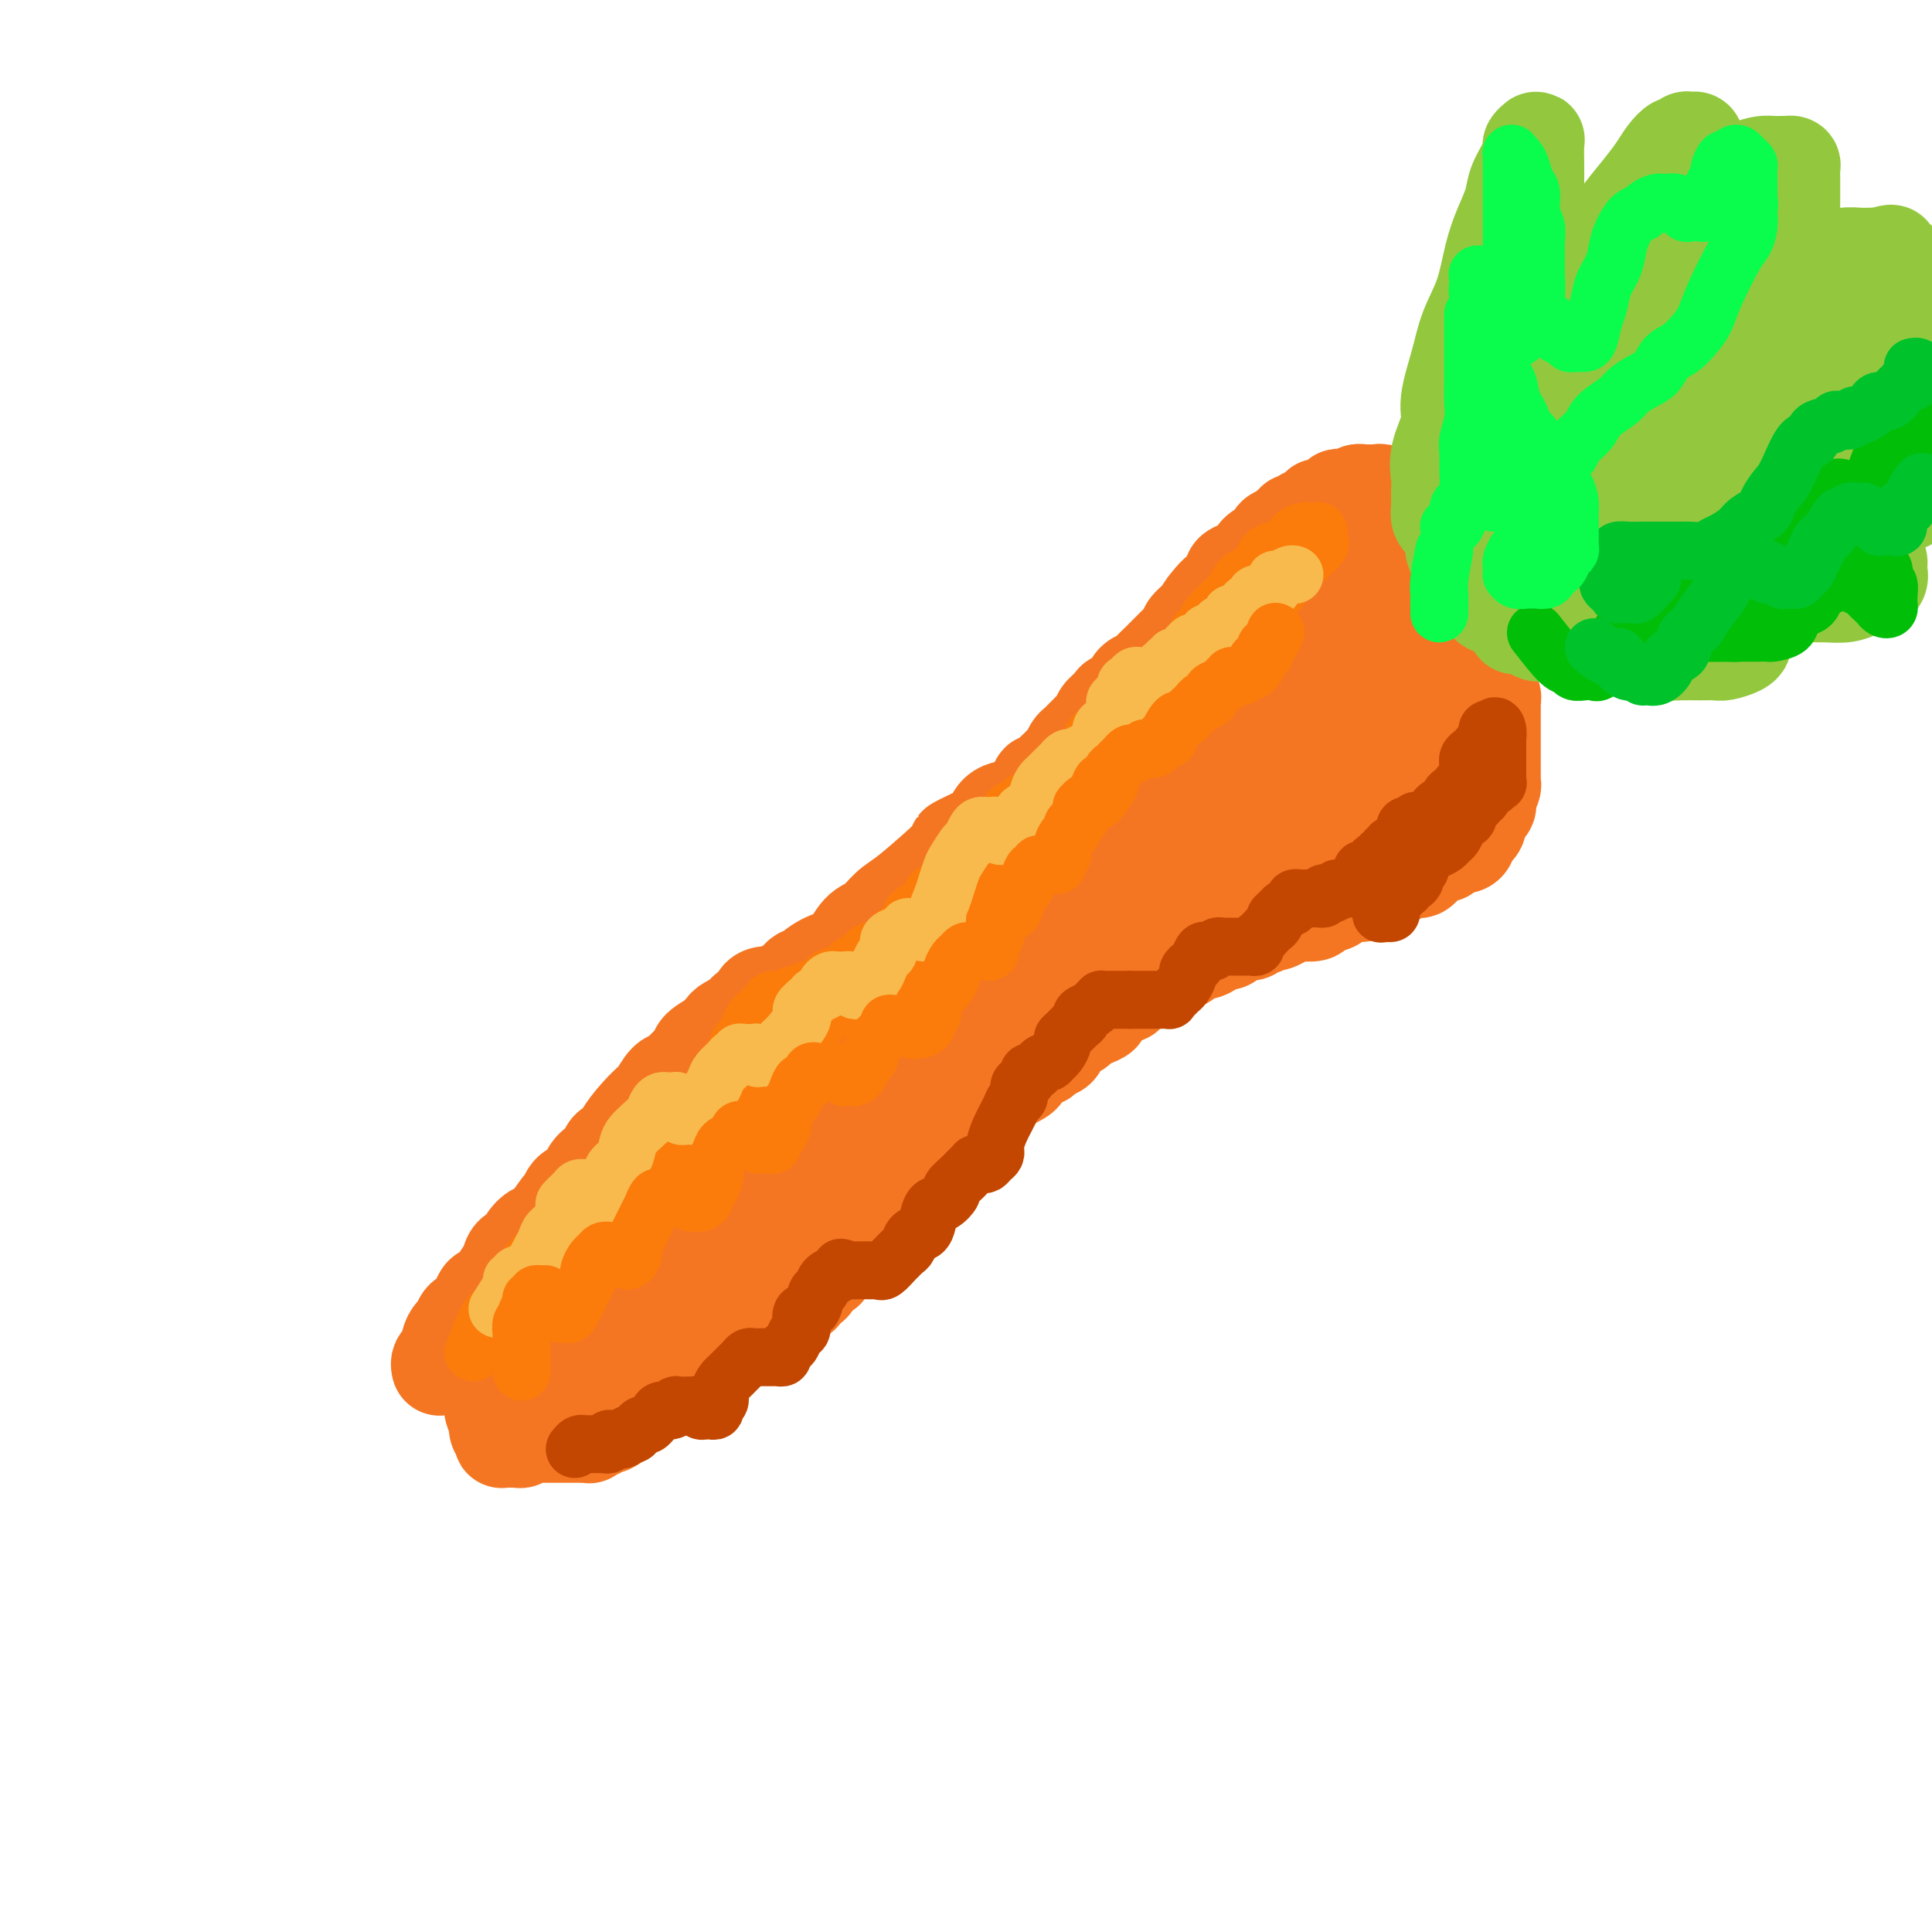<svg viewBox='0 0 400 400' version='1.1' xmlns='http://www.w3.org/2000/svg' xmlns:xlink='http://www.w3.org/1999/xlink'><g fill='none' stroke='#F47623' stroke-width='20' stroke-linecap='round' stroke-linejoin='round'><path d='M91,283c0.022,0.088 0.044,0.176 0,0c-0.044,-0.176 -0.152,-0.614 0,-1c0.152,-0.386 0.566,-0.718 1,-1c0.434,-0.282 0.889,-0.513 1,-1c0.111,-0.487 -0.121,-1.229 0,-2c0.121,-0.771 0.596,-1.571 1,-2c0.404,-0.429 0.739,-0.487 1,-1c0.261,-0.513 0.450,-1.481 1,-2c0.550,-0.519 1.461,-0.590 2,-1c0.539,-0.410 0.708,-1.161 1,-2c0.292,-0.839 0.709,-1.767 1,-2c0.291,-0.233 0.458,0.228 1,0c0.542,-0.228 1.459,-1.146 2,-2c0.541,-0.854 0.707,-1.646 1,-2c0.293,-0.354 0.712,-0.270 1,-1c0.288,-0.730 0.446,-2.272 1,-3c0.554,-0.728 1.504,-0.640 2,-1c0.496,-0.360 0.539,-1.166 1,-2c0.461,-0.834 1.341,-1.694 2,-2c0.659,-0.306 1.096,-0.057 2,-1c0.904,-0.943 2.275,-3.078 3,-4c0.725,-0.922 0.805,-0.631 1,-1c0.195,-0.369 0.504,-1.400 1,-2c0.496,-0.600 1.180,-0.771 2,-1c0.820,-0.229 1.777,-0.517 2,-1c0.223,-0.483 -0.287,-1.162 0,-2c0.287,-0.838 1.371,-1.837 2,-2c0.629,-0.163 0.804,0.508 1,0c0.196,-0.508 0.413,-2.196 1,-3c0.587,-0.804 1.543,-0.724 2,-1c0.457,-0.276 0.416,-0.908 1,-2c0.584,-1.092 1.795,-2.645 3,-4c1.205,-1.355 2.405,-2.513 3,-3c0.595,-0.487 0.583,-0.305 1,-1c0.417,-0.695 1.261,-2.269 2,-3c0.739,-0.731 1.371,-0.619 2,-1c0.629,-0.381 1.253,-1.254 2,-2c0.747,-0.746 1.617,-1.364 2,-2c0.383,-0.636 0.280,-1.288 1,-2c0.720,-0.712 2.262,-1.483 3,-2c0.738,-0.517 0.670,-0.780 1,-1c0.330,-0.220 1.057,-0.398 2,-1c0.943,-0.602 2.101,-1.630 3,-2c0.899,-0.370 1.540,-0.084 2,0c0.460,0.084 0.738,-0.034 1,0c0.262,0.034 0.508,0.220 1,0c0.492,-0.220 1.230,-0.846 2,-1c0.770,-0.154 1.571,0.165 2,0c0.429,-0.165 0.486,-0.814 1,-1c0.514,-0.186 1.486,0.091 2,0c0.514,-0.091 0.571,-0.550 1,-1c0.429,-0.450 1.231,-0.890 2,-1c0.769,-0.110 1.505,0.112 2,0c0.495,-0.112 0.747,-0.556 1,-1'/><path d='M171,206c2.749,-0.742 1.121,-0.096 1,0c-0.121,0.096 1.263,-0.359 2,-1c0.737,-0.641 0.826,-1.467 1,-2c0.174,-0.533 0.432,-0.772 1,-1c0.568,-0.228 1.447,-0.446 2,-1c0.553,-0.554 0.778,-1.445 1,-2c0.222,-0.555 0.439,-0.775 1,-1c0.561,-0.225 1.467,-0.454 2,-1c0.533,-0.546 0.692,-1.409 1,-2c0.308,-0.591 0.764,-0.910 1,-1c0.236,-0.090 0.252,0.050 1,-1c0.748,-1.050 2.229,-3.288 3,-4c0.771,-0.712 0.832,0.104 1,0c0.168,-0.104 0.444,-1.127 1,-2c0.556,-0.873 1.392,-1.595 2,-2c0.608,-0.405 0.988,-0.494 1,-1c0.012,-0.506 -0.344,-1.430 0,-2c0.344,-0.570 1.386,-0.788 2,-1c0.614,-0.212 0.798,-0.419 1,-1c0.202,-0.581 0.422,-1.535 1,-2c0.578,-0.465 1.516,-0.439 2,-1c0.484,-0.561 0.516,-1.708 1,-2c0.484,-0.292 1.420,0.273 2,0c0.580,-0.273 0.803,-1.383 1,-2c0.197,-0.617 0.367,-0.743 1,-1c0.633,-0.257 1.728,-0.647 2,-1c0.272,-0.353 -0.278,-0.668 0,-1c0.278,-0.332 1.384,-0.680 2,-1c0.616,-0.320 0.741,-0.611 1,-1c0.259,-0.389 0.651,-0.876 1,-1c0.349,-0.124 0.653,0.117 1,0c0.347,-0.117 0.736,-0.590 1,-1c0.264,-0.410 0.403,-0.758 1,-1c0.597,-0.242 1.651,-0.379 2,-1c0.349,-0.621 -0.009,-1.725 0,-2c0.009,-0.275 0.384,0.278 1,0c0.616,-0.278 1.475,-1.388 2,-2c0.525,-0.612 0.718,-0.727 1,-1c0.282,-0.273 0.653,-0.703 1,-1c0.347,-0.297 0.669,-0.460 1,-1c0.331,-0.540 0.669,-1.458 1,-2c0.331,-0.542 0.653,-0.709 1,-1c0.347,-0.291 0.718,-0.707 1,-1c0.282,-0.293 0.475,-0.463 1,-1c0.525,-0.537 1.382,-1.440 2,-2c0.618,-0.560 0.995,-0.775 1,-1c0.005,-0.225 -0.363,-0.458 0,-1c0.363,-0.542 1.458,-1.392 2,-2c0.542,-0.608 0.530,-0.975 1,-1c0.470,-0.025 1.420,0.293 2,0c0.580,-0.293 0.789,-1.195 1,-2c0.211,-0.805 0.424,-1.511 1,-2c0.576,-0.489 1.516,-0.761 2,-1c0.484,-0.239 0.511,-0.445 1,-1c0.489,-0.555 1.441,-1.458 2,-2c0.559,-0.542 0.727,-0.722 1,-1c0.273,-0.278 0.652,-0.652 1,-1c0.348,-0.348 0.666,-0.670 1,-1c0.334,-0.330 0.685,-0.669 1,-1c0.315,-0.331 0.595,-0.653 1,-1c0.405,-0.347 0.934,-0.720 1,-1c0.066,-0.280 -0.333,-0.467 0,-1c0.333,-0.533 1.397,-1.413 2,-2c0.603,-0.587 0.744,-0.882 1,-1c0.256,-0.118 0.628,-0.059 1,0'/><path d='M250,127c12.461,-12.626 4.112,-4.693 1,-2c-3.112,2.693 -0.988,0.144 0,-1c0.988,-1.144 0.839,-0.884 1,-1c0.161,-0.116 0.633,-0.608 1,-1c0.367,-0.392 0.630,-0.682 1,-1c0.370,-0.318 0.845,-0.663 1,-1c0.155,-0.337 -0.012,-0.667 0,-1c0.012,-0.333 0.202,-0.667 1,-1c0.798,-0.333 2.203,-0.663 3,-1c0.797,-0.337 0.987,-0.682 1,-1c0.013,-0.318 -0.150,-0.610 0,-1c0.150,-0.390 0.613,-0.878 1,-1c0.387,-0.122 0.699,0.122 1,0c0.301,-0.122 0.591,-0.611 1,-1c0.409,-0.389 0.937,-0.677 1,-1c0.063,-0.323 -0.338,-0.679 0,-1c0.338,-0.321 1.414,-0.607 2,-1c0.586,-0.393 0.682,-0.894 1,-1c0.318,-0.106 0.859,0.183 1,0c0.141,-0.183 -0.117,-0.838 0,-1c0.117,-0.162 0.610,0.168 1,0c0.390,-0.168 0.678,-0.833 1,-1c0.322,-0.167 0.678,0.165 1,0c0.322,-0.165 0.611,-0.828 1,-1c0.389,-0.172 0.877,0.146 1,0c0.123,-0.146 -0.121,-0.756 0,-1c0.121,-0.244 0.606,-0.122 1,0c0.394,0.122 0.697,0.243 1,0c0.303,-0.243 0.606,-0.850 1,-1c0.394,-0.150 0.879,0.157 1,0c0.121,-0.157 -0.123,-0.778 0,-1c0.123,-0.222 0.611,-0.045 1,0c0.389,0.045 0.678,-0.040 1,0c0.322,0.040 0.678,0.207 1,0c0.322,-0.207 0.611,-0.788 1,-1c0.389,-0.212 0.877,-0.057 1,0c0.123,0.057 -0.121,0.014 0,0c0.121,-0.014 0.606,0.000 1,0c0.394,-0.000 0.697,-0.015 1,0c0.303,0.015 0.606,0.061 1,0c0.394,-0.061 0.880,-0.228 1,0c0.120,0.228 -0.126,0.849 0,1c0.126,0.151 0.625,-0.170 1,0c0.375,0.170 0.626,0.830 1,1c0.374,0.170 0.871,-0.151 1,0c0.129,0.151 -0.110,0.775 0,1c0.110,0.225 0.568,0.050 1,0c0.432,-0.050 0.838,0.024 1,0c0.162,-0.024 0.081,-0.147 0,0c-0.081,0.147 -0.162,0.565 0,1c0.162,0.435 0.568,0.887 1,1c0.432,0.113 0.889,-0.114 1,0c0.111,0.114 -0.124,0.569 0,1c0.124,0.431 0.607,0.837 1,1c0.393,0.163 0.697,0.081 1,0'/><path d='M295,109c1.543,1.037 0.402,0.128 0,0c-0.402,-0.128 -0.065,0.525 0,1c0.065,0.475 -0.141,0.771 0,1c0.141,0.229 0.630,0.390 1,1c0.370,0.610 0.620,1.669 1,2c0.380,0.331 0.890,-0.065 1,0c0.110,0.065 -0.181,0.591 0,1c0.181,0.409 0.833,0.701 1,1c0.167,0.299 -0.153,0.604 0,1c0.153,0.396 0.777,0.883 1,1c0.223,0.117 0.045,-0.136 0,0c-0.045,0.136 0.045,0.662 0,1c-0.045,0.338 -0.223,0.490 0,1c0.223,0.510 0.847,1.379 1,2c0.153,0.621 -0.166,0.992 0,1c0.166,0.008 0.815,-0.349 1,0c0.185,0.349 -0.095,1.403 0,2c0.095,0.597 0.565,0.737 1,1c0.435,0.263 0.833,0.648 1,1c0.167,0.352 0.101,0.672 0,1c-0.101,0.328 -0.238,0.665 0,1c0.238,0.335 0.851,0.669 1,1c0.149,0.331 -0.167,0.660 0,1c0.167,0.340 0.815,0.693 1,1c0.185,0.307 -0.094,0.569 0,1c0.094,0.431 0.561,1.033 1,2c0.439,0.967 0.850,2.301 1,3c0.150,0.699 0.039,0.765 0,1c-0.039,0.235 -0.007,0.640 0,1c0.007,0.360 -0.012,0.675 0,1c0.012,0.325 0.056,0.661 0,1c-0.056,0.339 -0.211,0.681 0,1c0.211,0.319 0.789,0.614 1,1c0.211,0.386 0.057,0.862 0,1c-0.057,0.138 -0.015,-0.061 0,0c0.015,0.061 0.004,0.384 0,1c-0.004,0.616 -0.001,1.527 0,2c0.001,0.473 0.000,0.508 0,1c-0.000,0.492 -0.000,1.442 0,2c0.000,0.558 0.000,0.726 0,1c-0.000,0.274 -0.000,0.656 0,1c0.000,0.344 0.000,0.652 0,1c-0.000,0.348 0.000,0.737 0,1c-0.000,0.263 -0.000,0.399 0,1c0.000,0.601 0.000,1.667 0,2c-0.000,0.333 -0.000,-0.065 0,0c0.000,0.065 0.001,0.594 0,1c-0.001,0.406 -0.004,0.690 0,1c0.004,0.310 0.015,0.646 0,1c-0.015,0.354 -0.056,0.725 0,1c0.056,0.275 0.208,0.454 0,1c-0.208,0.546 -0.778,1.460 -1,2c-0.222,0.540 -0.097,0.708 0,1c0.097,0.292 0.167,0.709 0,1c-0.167,0.291 -0.571,0.454 -1,1c-0.429,0.546 -0.885,1.473 -1,2c-0.115,0.527 0.110,0.653 0,1c-0.110,0.347 -0.553,0.915 -1,1c-0.447,0.085 -0.896,-0.314 -1,0c-0.104,0.314 0.137,1.342 0,2c-0.137,0.658 -0.652,0.946 -1,1c-0.348,0.054 -0.528,-0.128 -1,0c-0.472,0.128 -1.236,0.564 -2,1'/><path d='M300,176c-1.433,1.654 -1.014,0.289 -1,0c0.014,-0.289 -0.376,0.497 -1,1c-0.624,0.503 -1.480,0.722 -2,1c-0.520,0.278 -0.702,0.613 -1,1c-0.298,0.387 -0.713,0.825 -1,1c-0.287,0.175 -0.447,0.089 -1,0c-0.553,-0.089 -1.499,-0.179 -2,0c-0.501,0.179 -0.557,0.626 -1,1c-0.443,0.374 -1.272,0.674 -2,1c-0.728,0.326 -1.355,0.679 -2,1c-0.645,0.321 -1.308,0.611 -2,1c-0.692,0.389 -1.412,0.878 -2,1c-0.588,0.122 -1.044,-0.121 -2,0c-0.956,0.121 -2.410,0.607 -3,1c-0.590,0.393 -0.314,0.693 -1,1c-0.686,0.307 -2.333,0.621 -3,1c-0.667,0.379 -0.354,0.824 -1,1c-0.646,0.176 -2.252,0.085 -3,0c-0.748,-0.085 -0.638,-0.162 -1,0c-0.362,0.162 -1.196,0.564 -2,1c-0.804,0.436 -1.577,0.905 -2,1c-0.423,0.095 -0.497,-0.186 -1,0c-0.503,0.186 -1.434,0.837 -2,1c-0.566,0.163 -0.766,-0.163 -1,0c-0.234,0.163 -0.500,0.813 -1,1c-0.500,0.187 -1.232,-0.091 -2,0c-0.768,0.091 -1.570,0.550 -2,1c-0.430,0.450 -0.486,0.890 -1,1c-0.514,0.110 -1.486,-0.111 -2,0c-0.514,0.111 -0.570,0.555 -1,1c-0.430,0.445 -1.232,0.893 -2,1c-0.768,0.107 -1.500,-0.125 -2,0c-0.500,0.125 -0.767,0.607 -1,1c-0.233,0.393 -0.433,0.698 -1,1c-0.567,0.302 -1.500,0.602 -2,1c-0.500,0.398 -0.567,0.893 -1,1c-0.433,0.107 -1.233,-0.175 -2,0c-0.767,0.175 -1.501,0.807 -2,1c-0.499,0.193 -0.763,-0.054 -1,0c-0.237,0.054 -0.447,0.409 -1,1c-0.553,0.591 -1.448,1.419 -2,2c-0.552,0.581 -0.759,0.915 -1,1c-0.241,0.085 -0.515,-0.079 -1,0c-0.485,0.079 -1.181,0.403 -2,1c-0.819,0.597 -1.761,1.469 -2,2c-0.239,0.531 0.227,0.722 0,1c-0.227,0.278 -1.145,0.641 -2,1c-0.855,0.359 -1.647,0.712 -2,1c-0.353,0.288 -0.266,0.512 -1,1c-0.734,0.488 -2.290,1.241 -3,2c-0.710,0.759 -0.575,1.526 -1,2c-0.425,0.474 -1.409,0.656 -2,1c-0.591,0.344 -0.787,0.852 -1,1c-0.213,0.148 -0.441,-0.062 -1,0c-0.559,0.062 -1.449,0.397 -2,1c-0.551,0.603 -0.761,1.475 -1,2c-0.239,0.525 -0.505,0.703 -1,1c-0.495,0.297 -1.218,0.713 -2,1c-0.782,0.287 -1.624,0.444 -2,1c-0.376,0.556 -0.285,1.511 -1,2c-0.715,0.489 -2.236,0.512 -3,1c-0.764,0.488 -0.772,1.440 -1,2c-0.228,0.560 -0.677,0.728 -1,1c-0.323,0.272 -0.521,0.649 -1,1c-0.479,0.351 -1.240,0.675 -2,1'/><path d='M198,233c-6.361,5.198 -2.263,2.692 -1,2c1.263,-0.692 -0.310,0.429 -1,1c-0.690,0.571 -0.498,0.590 -1,1c-0.502,0.410 -1.698,1.209 -2,2c-0.302,0.791 0.289,1.574 0,2c-0.289,0.426 -1.457,0.496 -2,1c-0.543,0.504 -0.460,1.443 -1,2c-0.540,0.557 -1.703,0.731 -2,1c-0.297,0.269 0.271,0.631 0,1c-0.271,0.369 -1.381,0.743 -2,1c-0.619,0.257 -0.748,0.398 -1,1c-0.252,0.602 -0.627,1.667 -1,2c-0.373,0.333 -0.744,-0.065 -1,0c-0.256,0.065 -0.398,0.595 -1,1c-0.602,0.405 -1.666,0.686 -2,1c-0.334,0.314 0.060,0.662 0,1c-0.060,0.338 -0.576,0.668 -1,1c-0.424,0.332 -0.758,0.667 -1,1c-0.242,0.333 -0.392,0.666 -1,1c-0.608,0.334 -1.673,0.670 -2,1c-0.327,0.330 0.085,0.653 0,1c-0.085,0.347 -0.667,0.720 -1,1c-0.333,0.280 -0.418,0.469 -1,1c-0.582,0.531 -1.660,1.403 -2,2c-0.340,0.597 0.059,0.919 0,1c-0.059,0.081 -0.575,-0.079 -1,0c-0.425,0.079 -0.758,0.398 -1,1c-0.242,0.602 -0.392,1.486 -1,2c-0.608,0.514 -1.673,0.659 -2,1c-0.327,0.341 0.084,0.879 0,1c-0.084,0.121 -0.663,-0.175 -1,0c-0.337,0.175 -0.433,0.821 -1,1c-0.567,0.179 -1.605,-0.109 -2,0c-0.395,0.109 -0.147,0.617 0,1c0.147,0.383 0.195,0.643 0,1c-0.195,0.357 -0.631,0.813 -1,1c-0.369,0.187 -0.671,0.106 -1,0c-0.329,-0.106 -0.683,-0.236 -1,0c-0.317,0.236 -0.595,0.837 -1,1c-0.405,0.163 -0.936,-0.114 -1,0c-0.064,0.114 0.337,0.618 0,1c-0.337,0.382 -1.414,0.641 -2,1c-0.586,0.359 -0.682,0.817 -1,1c-0.318,0.183 -0.857,0.092 -1,0c-0.143,-0.092 0.112,-0.183 0,0c-0.112,0.183 -0.589,0.640 -1,1c-0.411,0.360 -0.754,0.622 -1,1c-0.246,0.378 -0.393,0.872 -1,1c-0.607,0.128 -1.673,-0.110 -2,0c-0.327,0.110 0.085,0.568 0,1c-0.085,0.432 -0.666,0.837 -1,1c-0.334,0.163 -0.422,0.085 -1,0c-0.578,-0.085 -1.647,-0.176 -2,0c-0.353,0.176 0.008,0.621 0,1c-0.008,0.379 -0.387,0.693 -1,1c-0.613,0.307 -1.460,0.607 -2,1c-0.540,0.393 -0.774,0.879 -1,1c-0.226,0.121 -0.446,-0.122 -1,0c-0.554,0.122 -1.444,0.610 -2,1c-0.556,0.390 -0.779,0.682 -1,1c-0.221,0.318 -0.440,0.664 -1,1c-0.560,0.336 -1.460,0.664 -2,1c-0.540,0.336 -0.719,0.681 -1,1c-0.281,0.319 -0.663,0.611 -1,1c-0.337,0.389 -0.629,0.874 -1,1c-0.371,0.126 -0.820,-0.107 -1,0c-0.180,0.107 -0.090,0.553 0,1'/><path d='M129,293c-5.288,3.625 -2.008,1.688 -1,1c1.008,-0.688 -0.255,-0.128 -1,0c-0.745,0.128 -0.973,-0.177 -1,0c-0.027,0.177 0.146,0.836 0,1c-0.146,0.164 -0.613,-0.166 -1,0c-0.387,0.166 -0.695,0.829 -1,1c-0.305,0.171 -0.606,-0.150 -1,0c-0.394,0.150 -0.879,0.772 -1,1c-0.121,0.228 0.123,0.061 0,0c-0.123,-0.061 -0.611,-0.016 -1,0c-0.389,0.016 -0.678,0.004 -1,0c-0.322,-0.004 -0.678,-0.001 -1,0c-0.322,0.001 -0.611,0.000 -1,0c-0.389,-0.000 -0.877,-0.000 -1,0c-0.123,0.000 0.121,0.000 0,0c-0.121,-0.000 -0.606,-0.000 -1,0c-0.394,0.000 -0.697,0.000 -1,0c-0.303,-0.000 -0.606,-0.000 -1,0c-0.394,0.000 -0.879,0.000 -1,0c-0.121,-0.000 0.122,-0.001 0,0c-0.122,0.001 -0.610,0.004 -1,0c-0.390,-0.004 -0.682,-0.015 -1,0c-0.318,0.015 -0.663,0.057 -1,0c-0.337,-0.057 -0.668,-0.211 -1,0c-0.332,0.211 -0.667,0.788 -1,1c-0.333,0.212 -0.664,0.058 -1,0c-0.336,-0.058 -0.678,-0.019 -1,0c-0.322,0.019 -0.626,0.017 -1,0c-0.374,-0.017 -0.818,-0.051 -1,0c-0.182,0.051 -0.100,0.187 0,0c0.100,-0.187 0.219,-0.697 0,-1c-0.219,-0.303 -0.777,-0.399 -1,-1c-0.223,-0.601 -0.112,-1.708 0,-2c0.112,-0.292 0.226,0.230 0,0c-0.226,-0.230 -0.793,-1.213 -1,-2c-0.207,-0.787 -0.056,-1.377 0,-2c0.056,-0.623 0.015,-1.279 0,-2c-0.015,-0.721 -0.004,-1.508 0,-2c0.004,-0.492 0.001,-0.690 0,-1c-0.001,-0.310 -0.000,-0.731 0,-1c0.000,-0.269 0.000,-0.386 0,-1c-0.000,-0.614 -0.001,-1.727 0,-2c0.001,-0.273 0.003,0.293 0,0c-0.003,-0.293 -0.011,-1.444 0,-2c0.011,-0.556 0.040,-0.515 0,-1c-0.040,-0.485 -0.151,-1.495 0,-2c0.151,-0.505 0.564,-0.507 1,-1c0.436,-0.493 0.895,-1.479 1,-2c0.105,-0.521 -0.145,-0.576 0,-1c0.145,-0.424 0.686,-1.216 1,-2c0.314,-0.784 0.403,-1.561 1,-2c0.597,-0.439 1.703,-0.542 2,-1c0.297,-0.458 -0.216,-1.272 0,-2c0.216,-0.728 1.161,-1.369 2,-2c0.839,-0.631 1.573,-1.253 2,-2c0.427,-0.747 0.548,-1.620 1,-2c0.452,-0.380 1.235,-0.267 2,-1c0.765,-0.733 1.514,-2.313 2,-3c0.486,-0.687 0.710,-0.482 1,-1c0.290,-0.518 0.645,-1.759 1,-3'/><path d='M119,251c2.759,-3.539 2.156,-1.887 2,-2c-0.156,-0.113 0.133,-1.989 1,-3c0.867,-1.011 2.311,-1.155 3,-2c0.689,-0.845 0.622,-2.391 1,-3c0.378,-0.609 1.200,-0.281 2,-1c0.800,-0.719 1.577,-2.484 2,-3c0.423,-0.516 0.491,0.216 1,0c0.509,-0.216 1.460,-1.379 2,-2c0.540,-0.621 0.671,-0.701 1,-1c0.329,-0.299 0.858,-0.816 1,-1c0.142,-0.184 -0.102,-0.036 0,0c0.102,0.036 0.549,-0.039 1,0c0.451,0.039 0.906,0.194 1,0c0.094,-0.194 -0.173,-0.737 0,-1c0.173,-0.263 0.786,-0.247 1,0c0.214,0.247 0.027,0.725 0,1c-0.027,0.275 0.104,0.348 0,1c-0.104,0.652 -0.443,1.885 -1,3c-0.557,1.115 -1.331,2.114 -2,3c-0.669,0.886 -1.232,1.660 -2,3c-0.768,1.340 -1.741,3.245 -3,5c-1.259,1.755 -2.804,3.361 -4,5c-1.196,1.639 -2.043,3.312 -3,5c-0.957,1.688 -2.022,3.390 -3,5c-0.978,1.610 -1.867,3.126 -3,5c-1.133,1.874 -2.509,4.106 -4,6c-1.491,1.894 -3.096,3.450 -4,5c-0.904,1.550 -1.109,3.095 -2,4c-0.891,0.905 -2.470,1.170 -3,2c-0.530,0.830 -0.011,2.227 0,3c0.011,0.773 -0.484,0.924 -1,1c-0.516,0.076 -1.051,0.076 -1,0c0.051,-0.076 0.687,-0.228 1,-1c0.313,-0.772 0.302,-2.165 1,-3c0.698,-0.835 2.105,-1.113 3,-2c0.895,-0.887 1.280,-2.384 2,-4c0.720,-1.616 1.777,-3.349 3,-5c1.223,-1.651 2.613,-3.218 4,-5c1.387,-1.782 2.771,-3.780 4,-6c1.229,-2.220 2.304,-4.663 4,-7c1.696,-2.337 4.012,-4.567 6,-7c1.988,-2.433 3.646,-5.069 6,-8c2.354,-2.931 5.402,-6.157 8,-9c2.598,-2.843 4.746,-5.303 7,-8c2.254,-2.697 4.613,-5.632 7,-8c2.387,-2.368 4.803,-4.169 7,-6c2.197,-1.831 4.175,-3.692 6,-5c1.825,-1.308 3.497,-2.063 5,-3c1.503,-0.937 2.837,-2.054 4,-3c1.163,-0.946 2.154,-1.719 3,-2c0.846,-0.281 1.548,-0.070 2,0c0.452,0.070 0.655,-0.001 1,0c0.345,0.001 0.832,0.074 1,0c0.168,-0.074 0.016,-0.296 0,0c-0.016,0.296 0.103,1.108 0,2c-0.103,0.892 -0.427,1.864 -1,3c-0.573,1.136 -1.393,2.437 -2,4c-0.607,1.563 -1.000,3.388 -2,5c-1.000,1.612 -2.608,3.009 -4,5c-1.392,1.991 -2.567,4.574 -4,7c-1.433,2.426 -3.124,4.693 -5,7c-1.876,2.307 -3.938,4.653 -6,7'/><path d='M163,237c-4.075,5.510 -4.762,6.285 -6,8c-1.238,1.715 -3.027,4.371 -5,7c-1.973,2.629 -4.129,5.229 -6,7c-1.871,1.771 -3.457,2.711 -5,4c-1.543,1.289 -3.042,2.928 -4,4c-0.958,1.072 -1.376,1.576 -2,2c-0.624,0.424 -1.455,0.767 -2,1c-0.545,0.233 -0.804,0.356 -1,0c-0.196,-0.356 -0.330,-1.192 0,-2c0.330,-0.808 1.122,-1.587 2,-3c0.878,-1.413 1.842,-3.459 3,-5c1.158,-1.541 2.511,-2.576 4,-5c1.489,-2.424 3.115,-6.238 5,-9c1.885,-2.762 4.029,-4.472 6,-7c1.971,-2.528 3.771,-5.872 6,-9c2.229,-3.128 4.889,-6.039 7,-9c2.111,-2.961 3.672,-5.973 6,-9c2.328,-3.027 5.421,-6.069 8,-9c2.579,-2.931 4.644,-5.749 7,-8c2.356,-2.251 5.002,-3.934 7,-6c1.998,-2.066 3.348,-4.516 5,-6c1.652,-1.484 3.605,-2.003 5,-3c1.395,-0.997 2.233,-2.473 3,-3c0.767,-0.527 1.465,-0.106 2,0c0.535,0.106 0.908,-0.102 1,0c0.092,0.102 -0.097,0.514 0,1c0.097,0.486 0.481,1.046 0,2c-0.481,0.954 -1.828,2.302 -3,4c-1.172,1.698 -2.170,3.745 -3,6c-0.830,2.255 -1.493,4.718 -3,7c-1.507,2.282 -3.857,4.382 -6,7c-2.143,2.618 -4.080,5.755 -6,9c-1.920,3.245 -3.824,6.600 -6,10c-2.176,3.400 -4.622,6.845 -7,10c-2.378,3.155 -4.686,6.020 -7,9c-2.314,2.980 -4.633,6.077 -7,9c-2.367,2.923 -4.783,5.674 -7,8c-2.217,2.326 -4.236,4.227 -6,6c-1.764,1.773 -3.271,3.417 -5,5c-1.729,1.583 -3.678,3.104 -5,4c-1.322,0.896 -2.017,1.168 -3,2c-0.983,0.832 -2.253,2.224 -3,3c-0.747,0.776 -0.970,0.936 -1,1c-0.030,0.064 0.132,0.031 0,0c-0.132,-0.031 -0.560,-0.062 -1,0c-0.440,0.062 -0.893,0.216 -1,0c-0.107,-0.216 0.130,-0.801 0,-1c-0.130,-0.199 -0.629,-0.013 -1,0c-0.371,0.013 -0.615,-0.147 -1,0c-0.385,0.147 -0.910,0.602 -1,1c-0.090,0.398 0.256,0.740 0,1c-0.256,0.260 -1.115,0.437 -2,1c-0.885,0.563 -1.795,1.513 -2,2c-0.205,0.487 0.296,0.512 0,1c-0.296,0.488 -1.387,1.439 -2,2c-0.613,0.561 -0.746,0.732 -1,1c-0.254,0.268 -0.627,0.634 -1,1'/><path d='M118,289c-6.923,5.883 -2.729,1.591 -1,0c1.729,-1.591 0.993,-0.481 1,0c0.007,0.481 0.757,0.332 1,0c0.243,-0.332 -0.020,-0.846 0,-1c0.020,-0.154 0.322,0.054 1,0c0.678,-0.054 1.731,-0.369 2,-1c0.269,-0.631 -0.245,-1.579 0,-2c0.245,-0.421 1.250,-0.317 2,-1c0.750,-0.683 1.245,-2.154 2,-3c0.755,-0.846 1.771,-1.068 3,-2c1.229,-0.932 2.671,-2.573 4,-4c1.329,-1.427 2.544,-2.640 4,-4c1.456,-1.360 3.151,-2.866 5,-5c1.849,-2.134 3.850,-4.896 6,-7c2.150,-2.104 4.447,-3.551 7,-6c2.553,-2.449 5.361,-5.899 8,-9c2.639,-3.101 5.109,-5.854 8,-9c2.891,-3.146 6.205,-6.684 9,-10c2.795,-3.316 5.073,-6.411 8,-9c2.927,-2.589 6.503,-4.671 9,-7c2.497,-2.329 3.915,-4.904 6,-7c2.085,-2.096 4.839,-3.714 7,-5c2.161,-1.286 3.731,-2.239 5,-3c1.269,-0.761 2.238,-1.329 3,-2c0.762,-0.671 1.316,-1.447 2,-2c0.684,-0.553 1.498,-0.885 2,-1c0.502,-0.115 0.690,-0.013 1,0c0.310,0.013 0.740,-0.062 1,0c0.260,0.062 0.349,0.261 0,1c-0.349,0.739 -1.137,2.019 -2,3c-0.863,0.981 -1.800,1.663 -3,3c-1.200,1.337 -2.663,3.331 -4,5c-1.337,1.669 -2.548,3.014 -4,5c-1.452,1.986 -3.144,4.611 -5,7c-1.856,2.389 -3.874,4.540 -6,7c-2.126,2.460 -4.358,5.229 -7,8c-2.642,2.771 -5.695,5.544 -8,8c-2.305,2.456 -3.864,4.595 -6,7c-2.136,2.405 -4.849,5.076 -7,7c-2.151,1.924 -3.739,3.100 -5,4c-1.261,0.900 -2.194,1.523 -3,2c-0.806,0.477 -1.487,0.809 -2,1c-0.513,0.191 -0.860,0.242 -1,0c-0.140,-0.242 -0.074,-0.777 0,-2c0.074,-1.223 0.155,-3.135 1,-5c0.845,-1.865 2.453,-3.685 4,-6c1.547,-2.315 3.033,-5.126 5,-8c1.967,-2.874 4.417,-5.812 7,-9c2.583,-3.188 5.300,-6.626 8,-10c2.700,-3.374 5.382,-6.683 8,-10c2.618,-3.317 5.173,-6.640 8,-10c2.827,-3.360 5.925,-6.756 9,-10c3.075,-3.244 6.125,-6.335 9,-9c2.875,-2.665 5.575,-4.903 8,-7c2.425,-2.097 4.575,-4.054 7,-6c2.425,-1.946 5.124,-3.883 7,-5c1.876,-1.117 2.928,-1.416 4,-2c1.072,-0.584 2.163,-1.453 3,-2c0.837,-0.547 1.418,-0.774 2,-1'/><path d='M251,155c3.551,-2.620 0.929,-1.171 0,0c-0.929,1.171 -0.164,2.065 0,3c0.164,0.935 -0.272,1.913 -1,3c-0.728,1.087 -1.747,2.284 -3,4c-1.253,1.716 -2.740,3.951 -4,6c-1.260,2.049 -2.293,3.912 -4,6c-1.707,2.088 -4.089,4.400 -6,7c-1.911,2.600 -3.351,5.487 -5,8c-1.649,2.513 -3.508,4.650 -5,7c-1.492,2.350 -2.619,4.912 -4,7c-1.381,2.088 -3.017,3.702 -4,5c-0.983,1.298 -1.315,2.279 -2,3c-0.685,0.721 -1.725,1.180 -2,1c-0.275,-0.180 0.215,-1.000 1,-2c0.785,-1.000 1.866,-2.180 3,-4c1.134,-1.820 2.322,-4.278 4,-7c1.678,-2.722 3.845,-5.706 5,-8c1.155,-2.294 1.299,-3.897 5,-9c3.701,-5.103 10.959,-13.704 15,-19c4.041,-5.296 4.866,-7.285 7,-10c2.134,-2.715 5.576,-6.156 8,-9c2.424,-2.844 3.829,-5.091 6,-7c2.171,-1.909 5.106,-3.479 7,-5c1.894,-1.521 2.746,-2.993 4,-4c1.254,-1.007 2.908,-1.551 4,-2c1.092,-0.449 1.620,-0.804 2,-1c0.380,-0.196 0.612,-0.233 1,0c0.388,0.233 0.930,0.737 0,3c-0.930,2.263 -3.334,6.285 -5,9c-1.666,2.715 -2.594,4.122 -4,6c-1.406,1.878 -3.289,4.228 -5,7c-1.711,2.772 -3.251,5.967 -5,9c-1.749,3.033 -3.708,5.905 -6,9c-2.292,3.095 -4.917,6.412 -7,9c-2.083,2.588 -3.624,4.446 -5,6c-1.376,1.554 -2.589,2.804 -4,4c-1.411,1.196 -3.022,2.338 -4,3c-0.978,0.662 -1.325,0.842 -2,1c-0.675,0.158 -1.679,0.292 -2,0c-0.321,-0.292 0.040,-1.010 0,-2c-0.040,-0.990 -0.483,-2.253 0,-4c0.483,-1.747 1.891,-3.977 3,-6c1.109,-2.023 1.920,-3.837 3,-6c1.080,-2.163 2.429,-4.675 4,-7c1.571,-2.325 3.364,-4.465 5,-7c1.636,-2.535 3.114,-5.466 5,-8c1.886,-2.534 4.178,-4.671 6,-7c1.822,-2.329 3.173,-4.850 5,-7c1.827,-2.150 4.128,-3.928 6,-6c1.872,-2.072 3.313,-4.437 5,-6c1.687,-1.563 3.618,-2.324 5,-3c1.382,-0.676 2.213,-1.265 3,-2c0.787,-0.735 1.528,-1.614 2,-2c0.472,-0.386 0.675,-0.277 1,0c0.325,0.277 0.772,0.722 1,1c0.228,0.278 0.238,0.389 0,1c-0.238,0.611 -0.724,1.720 -1,3c-0.276,1.280 -0.344,2.729 -1,4c-0.656,1.271 -1.902,2.363 -3,4c-1.098,1.637 -2.049,3.818 -3,6'/><path d='M280,140c-1.842,2.590 -3.447,4.066 -5,6c-1.553,1.934 -3.053,4.328 -5,7c-1.947,2.672 -4.340,5.624 -6,8c-1.660,2.376 -2.586,4.177 -4,6c-1.414,1.823 -3.318,3.668 -5,5c-1.682,1.332 -3.144,2.152 -4,3c-0.856,0.848 -1.105,1.723 -2,2c-0.895,0.277 -2.435,-0.045 -3,0c-0.565,0.045 -0.153,0.459 0,0c0.153,-0.459 0.048,-1.789 0,-3c-0.048,-1.211 -0.039,-2.303 0,-4c0.039,-1.697 0.109,-3.998 1,-6c0.891,-2.002 2.604,-3.704 4,-6c1.396,-2.296 2.476,-5.186 4,-8c1.524,-2.814 3.493,-5.551 5,-8c1.507,-2.449 2.551,-4.610 4,-7c1.449,-2.390 3.303,-5.008 5,-7c1.697,-1.992 3.237,-3.357 5,-5c1.763,-1.643 3.748,-3.564 5,-5c1.252,-1.436 1.772,-2.387 3,-3c1.228,-0.613 3.166,-0.887 4,-1c0.834,-0.113 0.564,-0.064 1,0c0.436,0.064 1.579,0.143 2,0c0.421,-0.143 0.122,-0.508 0,0c-0.122,0.508 -0.067,1.887 0,3c0.067,1.113 0.144,1.958 0,3c-0.144,1.042 -0.511,2.281 -1,4c-0.489,1.719 -1.099,3.917 -2,6c-0.901,2.083 -2.092,4.050 -3,6c-0.908,1.950 -1.532,3.884 -4,8c-2.468,4.116 -6.780,10.416 -9,14c-2.220,3.584 -2.348,4.452 -3,6c-0.652,1.548 -1.827,3.775 -3,5c-1.173,1.225 -2.342,1.446 -3,2c-0.658,0.554 -0.803,1.439 -1,2c-0.197,0.561 -0.444,0.797 -1,1c-0.556,0.203 -1.421,0.373 -2,0c-0.579,-0.373 -0.873,-1.288 -1,-2c-0.127,-0.712 -0.086,-1.222 0,-2c0.086,-0.778 0.219,-1.823 0,-3c-0.219,-1.177 -0.790,-2.487 -1,-4c-0.210,-1.513 -0.061,-3.229 0,-5c0.061,-1.771 0.032,-3.595 0,-5c-0.032,-1.405 -0.067,-2.389 0,-4c0.067,-1.611 0.237,-3.848 1,-6c0.763,-2.152 2.119,-4.219 3,-6c0.881,-1.781 1.286,-3.275 2,-5c0.714,-1.725 1.738,-3.679 3,-5c1.262,-1.321 2.762,-2.008 4,-3c1.238,-0.992 2.212,-2.289 3,-3c0.788,-0.711 1.388,-0.838 2,-1c0.612,-0.162 1.236,-0.361 2,0c0.764,0.361 1.669,1.281 2,2c0.331,0.719 0.089,1.235 0,2c-0.089,0.765 -0.024,1.778 0,3c0.024,1.222 0.006,2.652 0,4c-0.006,1.348 -0.002,2.615 0,4c0.002,1.385 0.001,2.889 0,4c-0.001,1.111 -0.002,1.828 0,3c0.002,1.172 0.006,2.800 0,4c-0.006,1.200 -0.022,1.971 0,3c0.022,1.029 0.083,2.315 0,3c-0.083,0.685 -0.309,0.767 0,1c0.309,0.233 1.155,0.616 2,1'/><path d='M279,154c0.751,5.251 0.628,1.378 1,0c0.372,-1.378 1.239,-0.263 2,0c0.761,0.263 1.415,-0.328 2,-1c0.585,-0.672 1.100,-1.425 2,-2c0.900,-0.575 2.185,-0.974 3,-2c0.815,-1.026 1.159,-2.681 2,-4c0.841,-1.319 2.180,-2.304 3,-3c0.820,-0.696 1.123,-1.104 2,-2c0.877,-0.896 2.330,-2.279 3,-3c0.670,-0.721 0.557,-0.779 1,-1c0.443,-0.221 1.441,-0.604 2,-1c0.559,-0.396 0.680,-0.805 1,-1c0.320,-0.195 0.839,-0.176 1,0c0.161,0.176 -0.035,0.510 0,1c0.035,0.490 0.301,1.135 0,2c-0.301,0.865 -1.168,1.950 -2,3c-0.832,1.050 -1.630,2.067 -2,3c-0.370,0.933 -0.311,1.784 -1,3c-0.689,1.216 -2.125,2.798 -3,4c-0.875,1.202 -1.190,2.024 -2,3c-0.810,0.976 -2.115,2.105 -3,3c-0.885,0.895 -1.351,1.557 -2,2c-0.649,0.443 -1.480,0.666 -2,1c-0.520,0.334 -0.727,0.778 -1,1c-0.273,0.222 -0.611,0.222 -1,0c-0.389,-0.222 -0.829,-0.664 -1,-1c-0.171,-0.336 -0.072,-0.564 0,-1c0.072,-0.436 0.117,-1.080 0,-2c-0.117,-0.920 -0.396,-2.115 0,-3c0.396,-0.885 1.467,-1.460 2,-2c0.533,-0.540 0.528,-1.044 1,-2c0.472,-0.956 1.422,-2.365 2,-3c0.578,-0.635 0.786,-0.496 1,-1c0.214,-0.504 0.436,-1.649 1,-2c0.564,-0.351 1.471,0.093 2,0c0.529,-0.093 0.679,-0.724 1,-1c0.321,-0.276 0.812,-0.198 1,0c0.188,0.198 0.072,0.516 0,1c-0.072,0.484 -0.101,1.134 0,2c0.101,0.866 0.334,1.946 0,3c-0.334,1.054 -1.233,2.081 -2,3c-0.767,0.919 -1.401,1.731 -2,3c-0.599,1.269 -1.161,2.994 -2,4c-0.839,1.006 -1.954,1.291 -3,2c-1.046,0.709 -2.024,1.840 -3,3c-0.976,1.160 -1.949,2.349 -3,3c-1.051,0.651 -2.179,0.764 -3,1c-0.821,0.236 -1.333,0.596 -2,1c-0.667,0.404 -1.488,0.851 -2,1c-0.512,0.149 -0.715,-0.002 -1,0c-0.285,0.002 -0.651,0.155 -1,0c-0.349,-0.155 -0.682,-0.619 -1,-1c-0.318,-0.381 -0.622,-0.681 -1,-1c-0.378,-0.319 -0.832,-0.658 -1,-1c-0.168,-0.342 -0.051,-0.688 0,-1c0.051,-0.312 0.035,-0.589 0,-1c-0.035,-0.411 -0.090,-0.955 0,-1c0.090,-0.045 0.323,0.411 0,1c-0.323,0.589 -1.203,1.313 -2,2c-0.797,0.687 -1.513,1.339 -2,2c-0.487,0.661 -0.747,1.332 -1,2c-0.253,0.668 -0.501,1.334 -1,2c-0.499,0.666 -1.250,1.333 -2,2'/><path d='M260,174c-1.359,1.804 -0.755,0.813 -1,1c-0.245,0.187 -1.337,1.552 -2,2c-0.663,0.448 -0.896,-0.019 -1,0c-0.104,0.019 -0.080,0.525 0,1c0.080,0.475 0.218,0.919 0,1c-0.218,0.081 -0.790,-0.200 -1,0c-0.210,0.200 -0.059,0.881 0,1c0.059,0.119 0.027,-0.324 0,0c-0.027,0.324 -0.048,1.415 0,2c0.048,0.585 0.166,0.663 0,1c-0.166,0.337 -0.617,0.931 -1,1c-0.383,0.069 -0.698,-0.388 -1,0c-0.302,0.388 -0.590,1.620 -1,2c-0.410,0.380 -0.940,-0.092 -1,0c-0.060,0.092 0.352,0.749 0,1c-0.352,0.251 -1.467,0.095 -2,0c-0.533,-0.095 -0.483,-0.128 -1,0c-0.517,0.128 -1.601,0.419 -2,0c-0.399,-0.419 -0.114,-1.548 0,-2c0.114,-0.452 0.057,-0.226 0,0'/><path d='M227,180c-2.788,0.837 -5.576,1.673 -7,2c-1.424,0.327 -1.482,0.144 -2,0c-0.518,-0.144 -1.494,-0.249 -2,0c-0.506,0.249 -0.543,0.853 -1,1c-0.457,0.147 -1.335,-0.164 -2,0c-0.665,0.164 -1.118,0.803 -2,1c-0.882,0.197 -2.193,-0.048 -3,0c-0.807,0.048 -1.109,0.390 -2,1c-0.891,0.610 -2.369,1.487 -3,2c-0.631,0.513 -0.414,0.662 -1,1c-0.586,0.338 -1.973,0.864 -3,1c-1.027,0.136 -1.692,-0.117 -2,0c-0.308,0.117 -0.258,0.605 -1,1c-0.742,0.395 -2.277,0.697 -3,1c-0.723,0.303 -0.635,0.606 -1,1c-0.365,0.394 -1.182,0.880 -2,1c-0.818,0.120 -1.637,-0.127 -2,0c-0.363,0.127 -0.271,0.626 -1,1c-0.729,0.374 -2.279,0.621 -3,1c-0.721,0.379 -0.615,0.889 -1,1c-0.385,0.111 -1.263,-0.178 -2,0c-0.737,0.178 -1.334,0.821 -2,1c-0.666,0.179 -1.399,-0.107 -2,0c-0.601,0.107 -1.068,0.607 -2,1c-0.932,0.393 -2.330,0.679 -3,1c-0.670,0.321 -0.614,0.678 -1,1c-0.386,0.322 -1.215,0.611 -2,1c-0.785,0.389 -1.524,0.879 -2,1c-0.476,0.121 -0.687,-0.126 -1,0c-0.313,0.126 -0.728,0.626 -1,1c-0.272,0.374 -0.401,0.622 -1,1c-0.599,0.378 -1.670,0.885 -2,1c-0.330,0.115 0.079,-0.162 0,0c-0.079,0.162 -0.647,0.765 -1,1c-0.353,0.235 -0.492,0.103 -1,0c-0.508,-0.103 -1.384,-0.178 -2,0c-0.616,0.178 -0.972,0.607 -1,1c-0.028,0.393 0.273,0.749 0,1c-0.273,0.251 -1.121,0.396 -2,1c-0.879,0.604 -1.789,1.668 -2,2c-0.211,0.332 0.279,-0.069 0,0c-0.279,0.069 -1.326,0.607 -2,1c-0.674,0.393 -0.976,0.642 -1,1c-0.024,0.358 0.231,0.825 0,1c-0.231,0.175 -0.950,0.058 -1,0c-0.050,-0.058 0.567,-0.058 1,0c0.433,0.058 0.683,0.174 1,0c0.317,-0.174 0.700,-0.637 1,-1c0.300,-0.363 0.517,-0.625 1,-1c0.483,-0.375 1.230,-0.864 2,-1c0.770,-0.136 1.561,0.081 2,0c0.439,-0.081 0.525,-0.461 1,-1c0.475,-0.539 1.340,-1.237 2,-2c0.660,-0.763 1.114,-1.592 2,-2c0.886,-0.408 2.204,-0.396 3,-1c0.796,-0.604 1.070,-1.823 2,-3c0.930,-1.177 2.517,-2.311 4,-3c1.483,-0.689 2.862,-0.934 4,-2c1.138,-1.066 2.034,-2.954 3,-4c0.966,-1.046 2.001,-1.249 3,-2c0.999,-0.751 1.961,-2.048 3,-3c1.039,-0.952 2.154,-1.558 4,-3c1.846,-1.442 4.423,-3.721 7,-6'/><path d='M195,179c5.122,-4.827 2.928,-3.895 3,-4c0.072,-0.105 2.409,-1.246 4,-2c1.591,-0.754 2.437,-1.119 3,-2c0.563,-0.881 0.843,-2.278 2,-3c1.157,-0.722 3.192,-0.771 4,-1c0.808,-0.229 0.389,-0.640 1,-1c0.611,-0.360 2.251,-0.670 3,-1c0.749,-0.330 0.606,-0.680 1,-1c0.394,-0.320 1.324,-0.610 2,-1c0.676,-0.390 1.098,-0.879 2,-1c0.902,-0.121 2.283,0.126 3,0c0.717,-0.126 0.771,-0.626 1,-1c0.229,-0.374 0.635,-0.622 1,-1c0.365,-0.378 0.690,-0.885 1,-1c0.310,-0.115 0.604,0.161 1,0c0.396,-0.161 0.895,-0.760 1,-1c0.105,-0.240 -0.183,-0.120 0,0c0.183,0.120 0.838,0.242 1,0c0.162,-0.242 -0.170,-0.847 0,-1c0.170,-0.153 0.841,0.145 1,0c0.159,-0.145 -0.196,-0.733 0,-1c0.196,-0.267 0.942,-0.212 1,0c0.058,0.212 -0.572,0.583 -1,1c-0.428,0.417 -0.655,0.881 -1,1c-0.345,0.119 -0.809,-0.108 -1,0c-0.191,0.108 -0.108,0.550 0,1c0.108,0.450 0.240,0.909 0,1c-0.240,0.091 -0.853,-0.186 -1,0c-0.147,0.186 0.170,0.834 0,1c-0.170,0.166 -0.829,-0.151 -1,0c-0.171,0.151 0.146,0.772 0,1c-0.146,0.228 -0.756,0.065 -1,0c-0.244,-0.065 -0.122,-0.033 0,0'/></g>
<g fill='none' stroke='#93C83E' stroke-width='20' stroke-linecap='round' stroke-linejoin='round'><path d='M300,107c-0.309,0.495 -0.618,0.990 -1,1c-0.382,0.010 -0.837,-0.466 -1,-1c-0.163,-0.534 -0.036,-1.125 0,-2c0.036,-0.875 -0.020,-2.033 0,-3c0.020,-0.967 0.117,-1.744 0,-3c-0.117,-1.256 -0.447,-2.991 0,-5c0.447,-2.009 1.670,-4.291 2,-6c0.330,-1.709 -0.235,-2.843 0,-5c0.235,-2.157 1.270,-5.335 2,-8c0.730,-2.665 1.155,-4.817 2,-7c0.845,-2.183 2.109,-4.397 3,-7c0.891,-2.603 1.408,-5.596 2,-8c0.592,-2.404 1.259,-4.220 2,-6c0.741,-1.780 1.557,-3.523 2,-5c0.443,-1.477 0.515,-2.687 1,-4c0.485,-1.313 1.384,-2.730 2,-4c0.616,-1.270 0.950,-2.394 1,-3c0.050,-0.606 -0.183,-0.694 0,-1c0.183,-0.306 0.781,-0.831 1,-1c0.219,-0.169 0.059,0.017 0,1c-0.059,0.983 -0.016,2.761 0,4c0.016,1.239 0.004,1.938 0,3c-0.004,1.062 0.000,2.487 0,4c-0.000,1.513 -0.004,3.113 0,5c0.004,1.887 0.016,4.061 0,6c-0.016,1.939 -0.061,3.644 0,6c0.061,2.356 0.226,5.363 0,8c-0.226,2.637 -0.845,4.904 -1,7c-0.155,2.096 0.154,4.021 0,6c-0.154,1.979 -0.769,4.014 -1,6c-0.231,1.986 -0.076,3.925 0,5c0.076,1.075 0.075,1.286 0,2c-0.075,0.714 -0.224,1.931 0,2c0.224,0.069 0.822,-1.011 1,-2c0.178,-0.989 -0.065,-1.886 0,-3c0.065,-1.114 0.438,-2.446 1,-4c0.562,-1.554 1.312,-3.329 2,-5c0.688,-1.671 1.314,-3.237 2,-5c0.686,-1.763 1.432,-3.723 2,-6c0.568,-2.277 0.960,-4.871 2,-7c1.040,-2.129 2.730,-3.795 4,-6c1.270,-2.205 2.122,-4.950 3,-7c0.878,-2.050 1.783,-3.405 3,-5c1.217,-1.595 2.746,-3.432 4,-5c1.254,-1.568 2.234,-2.869 3,-4c0.766,-1.131 1.318,-2.093 2,-3c0.682,-0.907 1.493,-1.761 2,-2c0.507,-0.239 0.710,0.135 1,0c0.290,-0.135 0.665,-0.778 1,-1c0.335,-0.222 0.629,-0.021 1,0c0.371,0.021 0.820,-0.137 1,0c0.180,0.137 0.090,0.568 0,1'/><path d='M351,30c0.866,-0.376 0.033,-0.316 0,0c-0.033,0.316 0.736,0.889 1,2c0.264,1.111 0.024,2.761 0,4c-0.024,1.239 0.167,2.066 0,3c-0.167,0.934 -0.691,1.976 -1,3c-0.309,1.024 -0.402,2.032 -1,3c-0.598,0.968 -1.699,1.897 -2,3c-0.301,1.103 0.199,2.379 0,4c-0.199,1.621 -1.097,3.588 -2,5c-0.903,1.412 -1.812,2.268 -2,3c-0.188,0.732 0.345,1.340 0,2c-0.345,0.660 -1.569,1.374 -2,2c-0.431,0.626 -0.071,1.165 0,1c0.071,-0.165 -0.149,-1.033 0,-2c0.149,-0.967 0.666,-2.034 1,-3c0.334,-0.966 0.483,-1.833 1,-3c0.517,-1.167 1.401,-2.634 2,-4c0.599,-1.366 0.913,-2.631 2,-4c1.087,-1.369 2.948,-2.843 4,-4c1.052,-1.157 1.297,-1.999 2,-3c0.703,-1.001 1.865,-2.163 3,-3c1.135,-0.837 2.244,-1.349 3,-2c0.756,-0.651 1.158,-1.442 2,-2c0.842,-0.558 2.124,-0.882 3,-1c0.876,-0.118 1.345,-0.029 2,0c0.655,0.029 1.496,-0.000 2,0c0.504,0.000 0.671,0.031 1,0c0.329,-0.031 0.820,-0.123 1,0c0.180,0.123 0.048,0.460 0,1c-0.048,0.540 -0.012,1.285 0,2c0.012,0.715 0.001,1.402 0,2c-0.001,0.598 0.008,1.106 0,2c-0.008,0.894 -0.032,2.174 0,3c0.032,0.826 0.122,1.197 0,2c-0.122,0.803 -0.454,2.038 -1,3c-0.546,0.962 -1.305,1.651 -2,3c-0.695,1.349 -1.327,3.359 -2,5c-0.673,1.641 -1.387,2.912 -2,4c-0.613,1.088 -1.125,1.993 -2,3c-0.875,1.007 -2.114,2.116 -3,3c-0.886,0.884 -1.418,1.544 -2,2c-0.582,0.456 -1.213,0.707 -2,1c-0.787,0.293 -1.731,0.629 -2,1c-0.269,0.371 0.138,0.778 0,1c-0.138,0.222 -0.821,0.258 -1,0c-0.179,-0.258 0.147,-0.811 0,-1c-0.147,-0.189 -0.767,-0.014 0,-1c0.767,-0.986 2.922,-3.133 4,-4c1.078,-0.867 1.078,-0.455 2,-1c0.922,-0.545 2.766,-2.048 4,-3c1.234,-0.952 1.857,-1.354 3,-2c1.143,-0.646 2.805,-1.536 4,-2c1.195,-0.464 1.924,-0.503 3,-1c1.076,-0.497 2.501,-1.454 4,-2c1.499,-0.546 3.073,-0.682 4,-1c0.927,-0.318 1.207,-0.817 2,-1c0.793,-0.183 2.098,-0.049 3,0c0.902,0.049 1.401,0.014 2,0c0.599,-0.014 1.300,-0.007 2,0'/><path d='M389,53c4.053,-1.130 2.186,-0.457 2,0c-0.186,0.457 1.308,0.696 2,1c0.692,0.304 0.582,0.672 1,1c0.418,0.328 1.365,0.616 2,1c0.635,0.384 0.959,0.863 1,1c0.041,0.137 -0.199,-0.069 0,0c0.199,0.069 0.838,0.414 1,1c0.162,0.586 -0.153,1.414 0,2c0.153,0.586 0.774,0.931 1,1c0.226,0.069 0.058,-0.139 0,0c-0.058,0.139 -0.006,0.625 0,1c0.006,0.375 -0.035,0.639 0,1c0.035,0.361 0.146,0.818 0,1c-0.146,0.182 -0.550,0.087 -1,0c-0.450,-0.087 -0.946,-0.168 -1,0c-0.054,0.168 0.334,0.584 0,1c-0.334,0.416 -1.392,0.831 -2,1c-0.608,0.169 -0.768,0.091 -1,0c-0.232,-0.091 -0.537,-0.197 -1,0c-0.463,0.197 -1.086,0.696 -2,1c-0.914,0.304 -2.121,0.414 -3,1c-0.879,0.586 -1.432,1.648 -2,2c-0.568,0.352 -1.153,-0.006 -2,0c-0.847,0.006 -1.956,0.376 -3,1c-1.044,0.624 -2.022,1.501 -3,2c-0.978,0.499 -1.954,0.619 -3,1c-1.046,0.381 -2.160,1.024 -3,2c-0.840,0.976 -1.405,2.285 -2,3c-0.595,0.715 -1.218,0.835 -2,1c-0.782,0.165 -1.723,0.374 -2,1c-0.277,0.626 0.108,1.670 0,2c-0.108,0.330 -0.710,-0.055 -1,0c-0.290,0.055 -0.269,0.550 0,1c0.269,0.450 0.784,0.854 1,1c0.216,0.146 0.133,0.035 1,0c0.867,-0.035 2.685,0.005 4,0c1.315,-0.005 2.126,-0.054 3,0c0.874,0.054 1.811,0.210 3,0c1.189,-0.210 2.628,-0.785 4,-1c1.372,-0.215 2.675,-0.070 4,0c1.325,0.070 2.672,0.063 4,0c1.328,-0.063 2.636,-0.183 4,0c1.364,0.183 2.785,0.669 4,1c1.215,0.331 2.224,0.506 3,1c0.776,0.494 1.319,1.306 2,2c0.681,0.694 1.501,1.270 2,2c0.499,0.730 0.678,1.613 1,2c0.322,0.387 0.789,0.279 1,1c0.211,0.721 0.167,2.272 0,3c-0.167,0.728 -0.455,0.632 -1,1c-0.545,0.368 -1.345,1.198 -2,2c-0.655,0.802 -1.163,1.576 -2,2c-0.837,0.424 -2.001,0.499 -3,1c-0.999,0.501 -1.831,1.426 -3,2c-1.169,0.574 -2.675,0.795 -4,1c-1.325,0.205 -2.468,0.395 -4,1c-1.532,0.605 -3.454,1.626 -5,2c-1.546,0.374 -2.718,0.100 -4,0c-1.282,-0.100 -2.676,-0.027 -4,0c-1.324,0.027 -2.579,0.007 -4,0c-1.421,-0.007 -3.010,-0.002 -4,0c-0.990,0.002 -1.382,0.001 -2,0c-0.618,-0.001 -1.462,-0.000 -2,0c-0.538,0.000 -0.769,0.000 -1,0'/><path d='M361,108c-3.457,0.060 -1.601,0.212 -1,0c0.601,-0.212 -0.055,-0.786 0,-1c0.055,-0.214 0.821,-0.067 2,0c1.179,0.067 2.769,0.056 4,0c1.231,-0.056 2.101,-0.157 3,0c0.899,0.157 1.826,0.570 3,1c1.174,0.430 2.594,0.875 4,1c1.406,0.125 2.796,-0.070 4,0c1.204,0.070 2.221,0.404 3,1c0.779,0.596 1.319,1.455 2,2c0.681,0.545 1.503,0.775 2,1c0.497,0.225 0.671,0.445 1,1c0.329,0.555 0.814,1.444 1,2c0.186,0.556 0.073,0.779 0,1c-0.073,0.221 -0.105,0.441 0,1c0.105,0.559 0.346,1.456 0,2c-0.346,0.544 -1.281,0.734 -2,1c-0.719,0.266 -1.222,0.607 -2,1c-0.778,0.393 -1.830,0.837 -3,1c-1.170,0.163 -2.458,0.044 -4,0c-1.542,-0.044 -3.339,-0.012 -5,0c-1.661,0.012 -3.186,0.003 -5,0c-1.814,-0.003 -3.918,-0.001 -6,0c-2.082,0.001 -4.143,0.000 -6,0c-1.857,-0.000 -3.509,-0.000 -5,0c-1.491,0.000 -2.819,0.001 -4,0c-1.181,-0.001 -2.214,-0.004 -3,0c-0.786,0.004 -1.325,0.015 -2,0c-0.675,-0.015 -1.485,-0.057 -2,0c-0.515,0.057 -0.734,0.212 -1,0c-0.266,-0.212 -0.578,-0.790 -1,-1c-0.422,-0.210 -0.955,-0.054 -1,0c-0.045,0.054 0.398,0.004 1,0c0.602,-0.004 1.362,0.039 2,0c0.638,-0.039 1.152,-0.160 2,0c0.848,0.160 2.028,0.601 3,1c0.972,0.399 1.737,0.755 3,1c1.263,0.245 3.026,0.380 4,1c0.974,0.620 1.160,1.725 2,2c0.840,0.275 2.334,-0.281 3,0c0.666,0.281 0.504,1.399 1,2c0.496,0.601 1.650,0.686 2,1c0.350,0.314 -0.103,0.857 0,1c0.103,0.143 0.764,-0.116 1,0c0.236,0.116 0.048,0.605 0,1c-0.048,0.395 0.046,0.694 0,1c-0.046,0.306 -0.230,0.618 -1,1c-0.770,0.382 -2.127,0.835 -3,1c-0.873,0.165 -1.263,0.041 -2,0c-0.737,-0.041 -1.821,0.000 -3,0c-1.179,-0.000 -2.453,-0.043 -4,0c-1.547,0.043 -3.366,0.170 -5,0c-1.634,-0.170 -3.081,-0.638 -5,-1c-1.919,-0.362 -4.310,-0.619 -6,-1c-1.690,-0.381 -2.680,-0.886 -4,-1c-1.320,-0.114 -2.970,0.162 -4,0c-1.030,-0.162 -1.439,-0.762 -2,-1c-0.561,-0.238 -1.274,-0.115 -2,0c-0.726,0.115 -1.465,0.223 -2,0c-0.535,-0.223 -0.867,-0.778 -1,-1c-0.133,-0.222 -0.066,-0.111 0,0'/><path d='M317,130c-6.271,-0.772 -1.948,-0.203 0,0c1.948,0.203 1.522,0.040 2,0c0.478,-0.040 1.861,0.045 3,0c1.139,-0.045 2.034,-0.218 3,0c0.966,0.218 2.003,0.828 3,1c0.997,0.172 1.955,-0.094 3,0c1.045,0.094 2.179,0.547 3,1c0.821,0.453 1.329,0.906 2,1c0.671,0.094 1.505,-0.170 2,0c0.495,0.170 0.653,0.775 1,1c0.347,0.225 0.885,0.072 1,0c0.115,-0.072 -0.192,-0.062 -1,0c-0.808,0.062 -2.115,0.176 -3,0c-0.885,-0.176 -1.346,-0.642 -2,-1c-0.654,-0.358 -1.501,-0.607 -3,-1c-1.499,-0.393 -3.650,-0.931 -5,-1c-1.350,-0.069 -1.898,0.332 -3,0c-1.102,-0.332 -2.758,-1.398 -4,-2c-1.242,-0.602 -2.069,-0.740 -3,-1c-0.931,-0.260 -1.965,-0.643 -3,-1c-1.035,-0.357 -2.071,-0.688 -3,-1c-0.929,-0.312 -1.751,-0.604 -2,-1c-0.249,-0.396 0.076,-0.894 0,-1c-0.076,-0.106 -0.553,0.182 -1,0c-0.447,-0.182 -0.863,-0.833 -1,-1c-0.137,-0.167 0.005,0.151 0,0c-0.005,-0.151 -0.156,-0.772 0,-1c0.156,-0.228 0.619,-0.062 1,0c0.381,0.062 0.681,0.020 1,0c0.319,-0.020 0.659,-0.020 1,0c0.341,0.020 0.685,0.058 1,0c0.315,-0.058 0.603,-0.212 1,0c0.397,0.212 0.903,0.788 1,1c0.097,0.212 -0.216,0.058 0,0c0.216,-0.058 0.959,-0.019 1,0c0.041,0.019 -0.621,0.018 -1,0c-0.379,-0.018 -0.476,-0.053 -1,0c-0.524,0.053 -1.474,0.194 -2,0c-0.526,-0.194 -0.628,-0.724 -1,-1c-0.372,-0.276 -1.014,-0.298 -2,-1c-0.986,-0.702 -2.318,-2.085 -3,-3c-0.682,-0.915 -0.716,-1.362 -1,-2c-0.284,-0.638 -0.818,-1.465 -1,-2c-0.182,-0.535 -0.011,-0.777 0,-1c0.011,-0.223 -0.139,-0.428 0,-1c0.139,-0.572 0.567,-1.512 1,-2c0.433,-0.488 0.872,-0.523 2,-1c1.128,-0.477 2.945,-1.397 4,-2c1.055,-0.603 1.346,-0.891 2,-1c0.654,-0.109 1.670,-0.040 3,0c1.330,0.040 2.973,0.049 4,0c1.027,-0.049 1.436,-0.157 2,0c0.564,0.157 1.282,0.578 2,1'/><path d='M321,107c2.133,0.417 0.965,1.459 1,2c0.035,0.541 1.275,0.583 2,1c0.725,0.417 0.937,1.211 1,2c0.063,0.789 -0.024,1.573 0,2c0.024,0.427 0.157,0.496 0,1c-0.157,0.504 -0.606,1.442 -1,2c-0.394,0.558 -0.733,0.735 -1,1c-0.267,0.265 -0.463,0.616 -1,1c-0.537,0.384 -1.416,0.800 -2,1c-0.584,0.200 -0.875,0.183 -2,0c-1.125,-0.183 -3.086,-0.531 -4,-1c-0.914,-0.469 -0.782,-1.059 -1,-2c-0.218,-0.941 -0.786,-2.233 -1,-3c-0.214,-0.767 -0.073,-1.009 0,-2c0.073,-0.991 0.078,-2.731 0,-4c-0.078,-1.269 -0.239,-2.069 0,-3c0.239,-0.931 0.877,-1.994 1,-3c0.123,-1.006 -0.271,-1.954 0,-3c0.271,-1.046 1.205,-2.190 2,-3c0.795,-0.810 1.450,-1.287 2,-2c0.550,-0.713 0.994,-1.661 2,-2c1.006,-0.339 2.575,-0.067 3,0c0.425,0.067 -0.292,-0.069 0,0c0.292,0.069 1.595,0.343 2,1c0.405,0.657 -0.086,1.697 0,3c0.086,1.303 0.751,2.869 1,4c0.249,1.131 0.082,1.826 0,3c-0.082,1.174 -0.079,2.825 0,4c0.079,1.175 0.232,1.872 0,3c-0.232,1.128 -0.851,2.686 -1,4c-0.149,1.314 0.170,2.386 0,3c-0.170,0.614 -0.830,0.772 -1,1c-0.170,0.228 0.149,0.527 0,1c-0.149,0.473 -0.765,1.120 -1,1c-0.235,-0.120 -0.088,-1.006 0,-2c0.088,-0.994 0.116,-2.094 0,-3c-0.116,-0.906 -0.375,-1.618 0,-3c0.375,-1.382 1.384,-3.436 2,-5c0.616,-1.564 0.840,-2.639 1,-4c0.160,-1.361 0.255,-3.007 1,-5c0.745,-1.993 2.139,-4.331 3,-6c0.861,-1.669 1.190,-2.668 2,-4c0.810,-1.332 2.101,-2.995 3,-4c0.899,-1.005 1.407,-1.350 2,-2c0.593,-0.650 1.273,-1.605 2,-2c0.727,-0.395 1.501,-0.231 2,0c0.499,0.231 0.722,0.529 1,1c0.278,0.471 0.610,1.115 1,2c0.390,0.885 0.836,2.011 1,3c0.164,0.989 0.044,1.842 0,3c-0.044,1.158 -0.013,2.620 0,4c0.013,1.380 0.009,2.678 0,4c-0.009,1.322 -0.024,2.669 0,4c0.024,1.331 0.087,2.645 0,4c-0.087,1.355 -0.323,2.752 -1,4c-0.677,1.248 -1.793,2.347 -2,3c-0.207,0.653 0.495,0.860 0,2c-0.495,1.140 -2.188,3.214 -3,4c-0.812,0.786 -0.743,0.283 -1,0c-0.257,-0.283 -0.838,-0.345 -1,-1c-0.162,-0.655 0.097,-1.901 0,-3c-0.097,-1.099 -0.548,-2.049 -1,-3'/><path d='M334,111c-0.695,-1.580 -0.931,-2.029 -1,-3c-0.069,-0.971 0.030,-2.463 0,-4c-0.030,-1.537 -0.188,-3.118 0,-5c0.188,-1.882 0.721,-4.063 1,-6c0.279,-1.937 0.305,-3.629 1,-5c0.695,-1.371 2.060,-2.422 4,-5c1.940,-2.578 4.456,-6.685 6,-9c1.544,-2.315 2.115,-2.840 3,-3c0.885,-0.160 2.083,0.045 3,0c0.917,-0.045 1.552,-0.341 2,0c0.448,0.341 0.710,1.318 1,2c0.290,0.682 0.607,1.068 1,2c0.393,0.932 0.863,2.409 1,4c0.137,1.591 -0.059,3.295 0,5c0.059,1.705 0.374,3.410 0,5c-0.374,1.590 -1.436,3.066 -2,5c-0.564,1.934 -0.628,4.326 -1,6c-0.372,1.674 -1.051,2.630 -2,5c-0.949,2.370 -2.167,6.153 -3,8c-0.833,1.847 -1.281,1.758 -2,2c-0.719,0.242 -1.709,0.817 -2,1c-0.291,0.183 0.117,-0.025 0,0c-0.117,0.025 -0.760,0.283 -1,0c-0.240,-0.283 -0.076,-1.107 0,-2c0.076,-0.893 0.066,-1.854 0,-3c-0.066,-1.146 -0.188,-2.478 0,-4c0.188,-1.522 0.686,-3.234 1,-5c0.314,-1.766 0.444,-3.586 1,-5c0.556,-1.414 1.537,-2.421 3,-5c1.463,-2.579 3.408,-6.730 5,-9c1.592,-2.270 2.832,-2.658 4,-3c1.168,-0.342 2.263,-0.637 3,-1c0.737,-0.363 1.115,-0.796 2,-1c0.885,-0.204 2.276,-0.181 3,0c0.724,0.181 0.782,0.519 1,1c0.218,0.481 0.595,1.103 1,2c0.405,0.897 0.838,2.067 1,3c0.162,0.933 0.054,1.629 0,3c-0.054,1.371 -0.053,3.416 0,5c0.053,1.584 0.158,2.708 0,4c-0.158,1.292 -0.578,2.753 -1,4c-0.422,1.247 -0.845,2.282 -1,3c-0.155,0.718 -0.043,1.121 0,2c0.043,0.879 0.016,2.235 0,3c-0.016,0.765 -0.021,0.940 0,1c0.021,0.060 0.070,0.006 0,0c-0.070,-0.006 -0.257,0.036 0,0c0.257,-0.036 0.957,-0.149 2,0c1.043,0.149 2.429,0.561 3,0c0.571,-0.561 0.328,-2.094 1,-3c0.672,-0.906 2.260,-1.184 3,-2c0.740,-0.816 0.632,-2.169 1,-3c0.368,-0.831 1.213,-1.141 2,-2c0.787,-0.859 1.517,-2.266 2,-3c0.483,-0.734 0.719,-0.796 1,-1c0.281,-0.204 0.608,-0.549 1,-1c0.392,-0.451 0.849,-1.008 1,-1c0.151,0.008 -0.004,0.579 0,1c0.004,0.421 0.166,0.690 0,1c-0.166,0.310 -0.660,0.660 -1,1c-0.340,0.340 -0.526,0.668 -1,1c-0.474,0.332 -1.237,0.666 -2,1'/><path d='M379,98c-0.812,1.043 -1.341,1.651 -2,2c-0.659,0.349 -1.447,0.440 -2,1c-0.553,0.560 -0.872,1.589 -1,2c-0.128,0.411 -0.064,0.206 0,0'/></g>
<g fill='none' stroke='#FB7B0B' stroke-width='12' stroke-linecap='round' stroke-linejoin='round'><path d='M98,280c1.091,-2.807 2.183,-5.613 3,-7c0.817,-1.387 1.360,-1.354 2,-2c0.640,-0.646 1.379,-1.970 2,-3c0.621,-1.030 1.125,-1.767 2,-3c0.875,-1.233 2.121,-2.963 3,-4c0.879,-1.037 1.390,-1.381 3,-3c1.610,-1.619 4.318,-4.514 6,-6c1.682,-1.486 2.338,-1.564 3,-2c0.662,-0.436 1.329,-1.231 2,-2c0.671,-0.769 1.346,-1.513 2,-2c0.654,-0.487 1.287,-0.717 2,-1c0.713,-0.283 1.507,-0.619 2,-1c0.493,-0.381 0.684,-0.808 1,-1c0.316,-0.192 0.757,-0.150 1,0c0.243,0.150 0.287,0.407 0,1c-0.287,0.593 -0.907,1.520 -1,2c-0.093,0.480 0.341,0.513 0,1c-0.341,0.487 -1.457,1.430 -2,2c-0.543,0.570 -0.513,0.769 -1,1c-0.487,0.231 -1.491,0.496 -2,1c-0.509,0.504 -0.522,1.248 -1,2c-0.478,0.752 -1.419,1.511 -2,2c-0.581,0.489 -0.800,0.706 -1,1c-0.200,0.294 -0.381,0.665 -1,1c-0.619,0.335 -1.676,0.634 -2,1c-0.324,0.366 0.086,0.801 0,1c-0.086,0.199 -0.669,0.164 -1,0c-0.331,-0.164 -0.410,-0.456 0,-1c0.410,-0.544 1.309,-1.341 2,-2c0.691,-0.659 1.174,-1.179 2,-2c0.826,-0.821 1.995,-1.942 3,-3c1.005,-1.058 1.847,-2.054 3,-3c1.153,-0.946 2.618,-1.842 4,-3c1.382,-1.158 2.680,-2.579 4,-4c1.320,-1.421 2.661,-2.842 4,-4c1.339,-1.158 2.675,-2.054 4,-3c1.325,-0.946 2.638,-1.942 4,-3c1.362,-1.058 2.772,-2.179 4,-3c1.228,-0.821 2.275,-1.341 3,-2c0.725,-0.659 1.130,-1.457 2,-2c0.870,-0.543 2.206,-0.833 3,-1c0.794,-0.167 1.046,-0.213 1,0c-0.046,0.213 -0.390,0.684 -1,1c-0.610,0.316 -1.488,0.477 -2,1c-0.512,0.523 -0.659,1.408 -1,2c-0.341,0.592 -0.875,0.891 -1,1c-0.125,0.109 0.159,0.029 0,0c-0.159,-0.029 -0.760,-0.008 -1,0c-0.240,0.008 -0.120,0.004 0,0'/><path d='M155,228c-0.613,0.391 0.356,-1.133 1,-2c0.644,-0.867 0.964,-1.079 2,-2c1.036,-0.921 2.787,-2.553 4,-4c1.213,-1.447 1.888,-2.711 3,-4c1.112,-1.289 2.661,-2.604 4,-4c1.339,-1.396 2.469,-2.874 4,-4c1.531,-1.126 3.463,-1.902 5,-3c1.537,-1.098 2.678,-2.519 4,-4c1.322,-1.481 2.826,-3.022 4,-4c1.174,-0.978 2.017,-1.392 3,-2c0.983,-0.608 2.105,-1.410 3,-2c0.895,-0.590 1.562,-0.969 2,-1c0.438,-0.031 0.646,0.285 1,0c0.354,-0.285 0.853,-1.170 1,-1c0.147,0.170 -0.057,1.397 0,2c0.057,0.603 0.376,0.584 0,1c-0.376,0.416 -1.448,1.267 -2,2c-0.552,0.733 -0.585,1.349 -1,2c-0.415,0.651 -1.211,1.339 -2,2c-0.789,0.661 -1.572,1.295 -2,2c-0.428,0.705 -0.501,1.481 -1,2c-0.499,0.519 -1.425,0.782 -2,1c-0.575,0.218 -0.801,0.390 -1,0c-0.199,-0.390 -0.373,-1.343 0,-2c0.373,-0.657 1.291,-1.017 2,-2c0.709,-0.983 1.209,-2.588 2,-4c0.791,-1.412 1.873,-2.631 3,-4c1.127,-1.369 2.299,-2.888 3,-4c0.701,-1.112 0.932,-1.816 2,-3c1.068,-1.184 2.973,-2.847 4,-4c1.027,-1.153 1.178,-1.797 2,-3c0.822,-1.203 2.317,-2.964 3,-4c0.683,-1.036 0.556,-1.348 1,-2c0.444,-0.652 1.460,-1.643 2,-2c0.540,-0.357 0.603,-0.081 1,0c0.397,0.081 1.129,-0.034 1,0c-0.129,0.034 -1.118,0.217 -2,1c-0.882,0.783 -1.658,2.167 -2,3c-0.342,0.833 -0.252,1.116 -1,2c-0.748,0.884 -2.334,2.369 -3,3c-0.666,0.631 -0.412,0.407 -1,1c-0.588,0.593 -2.017,2.002 -3,3c-0.983,0.998 -1.519,1.585 -2,2c-0.481,0.415 -0.906,0.656 -1,1c-0.094,0.344 0.144,0.789 0,1c-0.144,0.211 -0.670,0.187 -1,0c-0.330,-0.187 -0.465,-0.536 0,-1c0.465,-0.464 1.530,-1.043 2,-2c0.470,-0.957 0.346,-2.291 1,-3c0.654,-0.709 2.086,-0.794 3,-2c0.914,-1.206 1.311,-3.534 2,-5c0.689,-1.466 1.669,-2.069 3,-3c1.331,-0.931 3.014,-2.190 4,-3c0.986,-0.810 1.275,-1.173 2,-2c0.725,-0.827 1.885,-2.119 3,-3c1.115,-0.881 2.186,-1.349 3,-2c0.814,-0.651 1.373,-1.483 2,-2c0.627,-0.517 1.322,-0.719 2,-1c0.678,-0.281 1.339,-0.640 2,-1'/><path d='M224,158c3.200,-2.630 0.700,-0.705 0,0c-0.700,0.705 0.401,0.191 1,0c0.599,-0.191 0.697,-0.059 1,0c0.303,0.059 0.813,0.044 1,0c0.187,-0.044 0.051,-0.117 0,0c-0.051,0.117 -0.018,0.424 0,1c0.018,0.576 0.022,1.420 0,2c-0.022,0.580 -0.069,0.897 0,1c0.069,0.103 0.255,-0.006 0,0c-0.255,0.006 -0.952,0.127 -1,0c-0.048,-0.127 0.553,-0.502 1,-1c0.447,-0.498 0.739,-1.119 1,-2c0.261,-0.881 0.492,-2.021 1,-3c0.508,-0.979 1.294,-1.798 2,-3c0.706,-1.202 1.333,-2.787 2,-4c0.667,-1.213 1.376,-2.054 2,-3c0.624,-0.946 1.163,-1.996 2,-3c0.837,-1.004 1.970,-1.961 3,-3c1.030,-1.039 1.956,-2.161 3,-3c1.044,-0.839 2.205,-1.395 3,-2c0.795,-0.605 1.224,-1.258 2,-2c0.776,-0.742 1.900,-1.572 3,-2c1.100,-0.428 2.175,-0.455 3,-1c0.825,-0.545 1.398,-1.607 2,-2c0.602,-0.393 1.233,-0.117 2,0c0.767,0.117 1.669,0.073 2,0c0.331,-0.073 0.090,-0.177 0,0c-0.090,0.177 -0.030,0.635 0,1c0.030,0.365 0.029,0.638 0,1c-0.029,0.362 -0.087,0.814 0,1c0.087,0.186 0.319,0.106 0,0c-0.319,-0.106 -1.188,-0.239 -2,0c-0.812,0.239 -1.565,0.849 -2,1c-0.435,0.151 -0.550,-0.156 -1,0c-0.450,0.156 -1.235,0.775 -2,1c-0.765,0.225 -1.511,0.058 -2,0c-0.489,-0.058 -0.720,-0.005 -1,0c-0.280,0.005 -0.608,-0.039 -1,0c-0.392,0.039 -0.847,0.160 -1,0c-0.153,-0.160 -0.003,-0.602 0,-1c0.003,-0.398 -0.142,-0.754 0,-1c0.142,-0.246 0.569,-0.382 1,-1c0.431,-0.618 0.864,-1.717 2,-3c1.136,-1.283 2.974,-2.750 4,-4c1.026,-1.250 1.238,-2.285 2,-3c0.762,-0.715 2.073,-1.112 3,-2c0.927,-0.888 1.471,-2.266 2,-3c0.529,-0.734 1.045,-0.824 2,-1c0.955,-0.176 2.350,-0.439 3,-1c0.650,-0.561 0.556,-1.419 1,-2c0.444,-0.581 1.425,-0.885 2,-1c0.575,-0.115 0.742,-0.042 1,0c0.258,0.042 0.605,0.052 1,0c0.395,-0.052 0.837,-0.168 1,0c0.163,0.168 0.047,0.619 0,1c-0.047,0.381 -0.023,0.690 0,1'/><path d='M273,112c0.517,0.484 0.308,0.692 0,1c-0.308,0.308 -0.716,0.714 -1,1c-0.284,0.286 -0.445,0.452 -1,1c-0.555,0.548 -1.504,1.480 -2,2c-0.496,0.520 -0.538,0.630 -1,1c-0.462,0.370 -1.344,1.001 -2,2c-0.656,0.999 -1.087,2.365 -2,3c-0.913,0.635 -2.309,0.540 -3,1c-0.691,0.460 -0.678,1.474 -1,2c-0.322,0.526 -0.978,0.564 -2,1c-1.022,0.436 -2.411,1.270 -3,2c-0.589,0.730 -0.377,1.354 -1,2c-0.623,0.646 -2.080,1.313 -3,2c-0.920,0.687 -1.303,1.394 -2,2c-0.697,0.606 -1.707,1.109 -3,2c-1.293,0.891 -2.868,2.168 -4,3c-1.132,0.832 -1.823,1.219 -3,2c-1.177,0.781 -2.842,1.956 -4,3c-1.158,1.044 -1.809,1.956 -3,3c-1.191,1.044 -2.923,2.219 -4,3c-1.077,0.781 -1.501,1.168 -2,2c-0.499,0.832 -1.073,2.110 -2,3c-0.927,0.890 -2.207,1.394 -3,2c-0.793,0.606 -1.100,1.314 -2,2c-0.900,0.686 -2.392,1.349 -3,2c-0.608,0.651 -0.333,1.292 -1,2c-0.667,0.708 -2.278,1.485 -3,2c-0.722,0.515 -0.556,0.767 -1,1c-0.444,0.233 -1.499,0.447 -2,1c-0.501,0.553 -0.449,1.444 -1,2c-0.551,0.556 -1.706,0.778 -2,1c-0.294,0.222 0.273,0.443 0,1c-0.273,0.557 -1.385,1.449 -2,2c-0.615,0.551 -0.732,0.761 -1,1c-0.268,0.239 -0.685,0.506 -1,1c-0.315,0.494 -0.526,1.215 -1,2c-0.474,0.785 -1.210,1.633 -2,2c-0.790,0.367 -1.634,0.253 -2,1c-0.366,0.747 -0.254,2.354 -1,3c-0.746,0.646 -2.349,0.329 -3,1c-0.651,0.671 -0.348,2.329 -1,3c-0.652,0.671 -2.258,0.356 -3,1c-0.742,0.644 -0.622,2.248 -1,3c-0.378,0.752 -1.256,0.654 -2,1c-0.744,0.346 -1.355,1.138 -2,2c-0.645,0.862 -1.324,1.794 -2,2c-0.676,0.206 -1.349,-0.313 -2,0c-0.651,0.313 -1.278,1.460 -2,2c-0.722,0.540 -1.537,0.473 -2,1c-0.463,0.527 -0.575,1.648 -1,2c-0.425,0.352 -1.164,-0.064 -2,0c-0.836,0.064 -1.768,0.609 -2,1c-0.232,0.391 0.236,0.627 0,1c-0.236,0.373 -1.176,0.884 -2,1c-0.824,0.116 -1.533,-0.161 -2,0c-0.467,0.161 -0.692,0.760 -1,1c-0.308,0.240 -0.698,0.120 -1,0c-0.302,-0.120 -0.515,-0.239 -1,0c-0.485,0.239 -1.243,0.838 -2,1c-0.757,0.162 -1.512,-0.112 -2,0c-0.488,0.112 -0.708,0.610 -1,1c-0.292,0.390 -0.656,0.671 -1,1c-0.344,0.329 -0.670,0.704 -1,1c-0.330,0.296 -0.666,0.512 -1,1c-0.334,0.488 -0.667,1.247 -1,2c-0.333,0.753 -0.667,1.501 -1,2c-0.333,0.499 -0.667,0.750 -1,1'/><path d='M153,216c-1.101,1.904 -0.855,2.664 -1,3c-0.145,0.336 -0.682,0.249 -1,1c-0.318,0.751 -0.417,2.342 -1,3c-0.583,0.658 -1.649,0.385 -2,1c-0.351,0.615 0.013,2.118 0,3c-0.013,0.882 -0.404,1.144 -1,2c-0.596,0.856 -1.399,2.306 -2,3c-0.601,0.694 -1.001,0.631 -1,1c0.001,0.369 0.403,1.170 0,2c-0.403,0.830 -1.611,1.691 -2,2c-0.389,0.309 0.040,0.068 0,0c-0.040,-0.068 -0.550,0.037 -1,0c-0.450,-0.037 -0.840,-0.217 -1,0c-0.160,0.217 -0.088,0.830 0,1c0.088,0.170 0.193,-0.103 0,0c-0.193,0.103 -0.685,0.581 -1,1c-0.315,0.419 -0.452,0.778 -1,1c-0.548,0.222 -1.508,0.306 -2,1c-0.492,0.694 -0.517,1.999 -1,3c-0.483,1.001 -1.425,1.700 -2,2c-0.575,0.300 -0.784,0.202 -1,1c-0.216,0.798 -0.440,2.491 -1,3c-0.560,0.509 -1.457,-0.165 -2,0c-0.543,0.165 -0.733,1.169 -1,2c-0.267,0.831 -0.611,1.490 -1,2c-0.389,0.510 -0.821,0.872 -1,1c-0.179,0.128 -0.103,0.023 0,0c0.103,-0.023 0.234,0.036 0,0c-0.234,-0.036 -0.833,-0.167 -1,0c-0.167,0.167 0.100,0.632 0,1c-0.100,0.368 -0.565,0.637 -1,1c-0.435,0.363 -0.838,0.818 -1,1c-0.162,0.182 -0.081,0.091 0,0'/></g>
<g fill='none' stroke='#F8BA4D' stroke-width='12' stroke-linecap='round' stroke-linejoin='round'><path d='M103,271c1.301,-1.992 2.601,-3.984 3,-5c0.399,-1.016 -0.104,-1.056 0,-1c0.104,0.056 0.816,0.207 1,0c0.184,-0.207 -0.158,-0.772 0,-1c0.158,-0.228 0.816,-0.120 1,0c0.184,0.120 -0.105,0.250 0,0c0.105,-0.250 0.606,-0.882 1,-1c0.394,-0.118 0.682,0.277 1,0c0.318,-0.277 0.666,-1.228 1,-2c0.334,-0.772 0.654,-1.366 1,-2c0.346,-0.634 0.718,-1.306 1,-2c0.282,-0.694 0.475,-1.408 1,-2c0.525,-0.592 1.383,-1.063 2,-2c0.617,-0.937 0.992,-2.342 1,-3c0.008,-0.658 -0.353,-0.569 0,-1c0.353,-0.431 1.419,-1.383 2,-2c0.581,-0.617 0.678,-0.898 1,-1c0.322,-0.102 0.870,-0.024 1,0c0.130,0.024 -0.157,-0.005 0,0c0.157,0.005 0.759,0.044 1,0c0.241,-0.044 0.120,-0.169 0,0c-0.120,0.169 -0.238,0.634 0,1c0.238,0.366 0.833,0.632 1,1c0.167,0.368 -0.095,0.837 0,1c0.095,0.163 0.547,0.018 1,0c0.453,-0.018 0.908,0.090 1,0c0.092,-0.090 -0.179,-0.379 0,-1c0.179,-0.621 0.808,-1.574 1,-2c0.192,-0.426 -0.051,-0.327 0,-1c0.051,-0.673 0.398,-2.120 1,-3c0.602,-0.880 1.460,-1.194 2,-2c0.540,-0.806 0.760,-2.103 1,-3c0.240,-0.897 0.498,-1.393 1,-2c0.502,-0.607 1.248,-1.326 2,-2c0.752,-0.674 1.511,-1.305 2,-2c0.489,-0.695 0.710,-1.454 1,-2c0.290,-0.546 0.651,-0.879 1,-1c0.349,-0.121 0.686,-0.029 1,0c0.314,0.029 0.606,-0.003 1,0c0.394,0.003 0.889,0.043 1,0c0.111,-0.043 -0.163,-0.169 0,0c0.163,0.169 0.765,0.634 1,1c0.235,0.366 0.105,0.635 0,1c-0.105,0.365 -0.186,0.827 0,1c0.186,0.173 0.637,0.057 1,0c0.363,-0.057 0.636,-0.054 1,0c0.364,0.054 0.818,0.158 1,0c0.182,-0.158 0.091,-0.579 0,-1'/><path d='M144,230c1.261,0.118 0.914,-0.587 1,-1c0.086,-0.413 0.604,-0.534 1,-1c0.396,-0.466 0.669,-1.278 1,-2c0.331,-0.722 0.720,-1.355 1,-2c0.280,-0.645 0.453,-1.301 1,-2c0.547,-0.699 1.470,-1.441 2,-2c0.530,-0.559 0.667,-0.934 1,-1c0.333,-0.066 0.863,0.179 1,0c0.137,-0.179 -0.117,-0.781 0,-1c0.117,-0.219 0.606,-0.055 1,0c0.394,0.055 0.693,0.001 1,0c0.307,-0.001 0.621,0.052 1,0c0.379,-0.052 0.822,-0.210 1,0c0.178,0.210 0.089,0.789 0,1c-0.089,0.211 -0.179,0.055 0,0c0.179,-0.055 0.626,-0.008 1,0c0.374,0.008 0.675,-0.022 1,0c0.325,0.022 0.673,0.098 1,0c0.327,-0.098 0.632,-0.368 1,-1c0.368,-0.632 0.799,-1.626 1,-2c0.201,-0.374 0.171,-0.128 1,-1c0.829,-0.872 2.517,-2.864 3,-4c0.483,-1.136 -0.239,-1.417 0,-2c0.239,-0.583 1.440,-1.466 2,-2c0.560,-0.534 0.479,-0.717 1,-1c0.521,-0.283 1.645,-0.664 2,-1c0.355,-0.336 -0.058,-0.626 0,-1c0.058,-0.374 0.589,-0.832 1,-1c0.411,-0.168 0.703,-0.046 1,0c0.297,0.046 0.601,0.015 1,0c0.399,-0.015 0.895,-0.014 1,0c0.105,0.014 -0.179,0.042 0,0c0.179,-0.042 0.821,-0.154 1,0c0.179,0.154 -0.106,0.574 0,1c0.106,0.426 0.602,0.857 1,1c0.398,0.143 0.698,-0.002 1,0c0.302,0.002 0.606,0.153 1,0c0.394,-0.153 0.879,-0.608 1,-1c0.121,-0.392 -0.121,-0.720 0,-1c0.121,-0.280 0.606,-0.513 1,-1c0.394,-0.487 0.696,-1.230 1,-2c0.304,-0.770 0.610,-1.568 1,-2c0.390,-0.432 0.865,-0.498 1,-1c0.135,-0.502 -0.070,-1.441 0,-2c0.070,-0.559 0.414,-0.738 1,-1c0.586,-0.262 1.414,-0.607 2,-1c0.586,-0.393 0.931,-0.833 1,-1c0.069,-0.167 -0.136,-0.059 0,0c0.136,0.059 0.615,0.070 1,0c0.385,-0.070 0.678,-0.220 1,0c0.322,0.220 0.674,0.812 1,1c0.326,0.188 0.626,-0.026 1,0c0.374,0.026 0.821,0.293 1,0c0.179,-0.293 0.089,-1.147 0,-2'/><path d='M193,191c1.416,-0.772 0.956,-1.203 1,-2c0.044,-0.797 0.593,-1.962 1,-3c0.407,-1.038 0.672,-1.951 1,-3c0.328,-1.049 0.718,-2.235 1,-3c0.282,-0.765 0.457,-1.109 1,-2c0.543,-0.891 1.455,-2.330 2,-3c0.545,-0.670 0.723,-0.572 1,-1c0.277,-0.428 0.653,-1.382 1,-2c0.347,-0.618 0.666,-0.898 1,-1c0.334,-0.102 0.682,-0.024 1,0c0.318,0.024 0.606,-0.004 1,0c0.394,0.004 0.893,0.040 1,0c0.107,-0.040 -0.179,-0.155 0,0c0.179,0.155 0.821,0.580 1,1c0.179,0.420 -0.107,0.835 0,1c0.107,0.165 0.605,0.079 1,0c0.395,-0.079 0.687,-0.152 1,0c0.313,0.152 0.647,0.529 1,0c0.353,-0.529 0.725,-1.963 1,-3c0.275,-1.037 0.454,-1.677 1,-2c0.546,-0.323 1.459,-0.328 2,-1c0.541,-0.672 0.709,-2.012 1,-3c0.291,-0.988 0.704,-1.623 1,-2c0.296,-0.377 0.475,-0.497 1,-1c0.525,-0.503 1.398,-1.389 2,-2c0.602,-0.611 0.935,-0.949 1,-1c0.065,-0.051 -0.136,0.183 0,0c0.136,-0.183 0.610,-0.785 1,-1c0.390,-0.215 0.696,-0.043 1,0c0.304,0.043 0.606,-0.044 1,0c0.394,0.044 0.879,0.219 1,0c0.121,-0.219 -0.121,-0.834 0,-1c0.121,-0.166 0.607,0.115 1,0c0.393,-0.115 0.693,-0.626 1,-1c0.307,-0.374 0.621,-0.611 1,-1c0.379,-0.389 0.822,-0.930 1,-1c0.178,-0.070 0.090,0.329 0,0c-0.090,-0.329 -0.184,-1.388 0,-2c0.184,-0.612 0.646,-0.779 1,-1c0.354,-0.221 0.602,-0.497 1,-1c0.398,-0.503 0.947,-1.234 1,-2c0.053,-0.766 -0.389,-1.568 0,-2c0.389,-0.432 1.610,-0.494 2,-1c0.390,-0.506 -0.049,-1.456 0,-2c0.049,-0.544 0.587,-0.682 1,-1c0.413,-0.318 0.702,-0.818 1,-1c0.298,-0.182 0.605,-0.048 1,0c0.395,0.048 0.880,0.010 1,0c0.120,-0.010 -0.123,0.007 0,0c0.123,-0.007 0.611,-0.040 1,0c0.389,0.040 0.679,0.152 1,0c0.321,-0.152 0.674,-0.566 1,-1c0.326,-0.434 0.626,-0.886 1,-1c0.374,-0.114 0.821,0.110 1,0c0.179,-0.110 0.089,-0.555 0,-1'/><path d='M242,137c1.415,-0.842 0.954,-0.948 1,-1c0.046,-0.052 0.600,-0.051 1,0c0.400,0.051 0.646,0.153 1,0c0.354,-0.153 0.816,-0.562 1,-1c0.184,-0.438 0.091,-0.906 0,-1c-0.091,-0.094 -0.178,0.186 0,0c0.178,-0.186 0.621,-0.838 1,-1c0.379,-0.162 0.693,0.168 1,0c0.307,-0.168 0.607,-0.833 1,-1c0.393,-0.167 0.877,0.162 1,0c0.123,-0.162 -0.117,-0.817 0,-1c0.117,-0.183 0.590,0.104 1,0c0.410,-0.104 0.758,-0.600 1,-1c0.242,-0.400 0.378,-0.702 1,-1c0.622,-0.298 1.730,-0.590 2,-1c0.270,-0.410 -0.297,-0.937 0,-1c0.297,-0.063 1.458,0.339 2,0c0.542,-0.339 0.464,-1.418 1,-2c0.536,-0.582 1.684,-0.668 2,-1c0.316,-0.332 -0.200,-0.911 0,-1c0.200,-0.089 1.118,0.312 2,0c0.882,-0.312 1.729,-1.338 2,-2c0.271,-0.662 -0.032,-0.962 0,-1c0.032,-0.038 0.400,0.186 1,0c0.600,-0.186 1.431,-0.781 2,-1c0.569,-0.219 0.877,-0.063 1,0c0.123,0.063 0.062,0.031 0,0'/></g>
<g fill='none' stroke='#FB7B0B' stroke-width='12' stroke-linecap='round' stroke-linejoin='round'><path d='M108,284c-0.000,-1.294 -0.000,-2.588 0,-3c0.000,-0.412 0.000,0.059 0,0c-0.000,-0.059 -0.001,-0.650 0,-1c0.001,-0.350 0.004,-0.461 0,-1c-0.004,-0.539 -0.016,-1.505 0,-2c0.016,-0.495 0.061,-0.517 0,-1c-0.061,-0.483 -0.228,-1.426 0,-2c0.228,-0.574 0.850,-0.780 1,-1c0.150,-0.220 -0.171,-0.455 0,-1c0.171,-0.545 0.833,-1.400 1,-2c0.167,-0.600 -0.162,-0.946 0,-1c0.162,-0.054 0.813,0.185 1,0c0.187,-0.185 -0.091,-0.793 0,-1c0.091,-0.207 0.549,-0.014 1,0c0.451,0.014 0.894,-0.150 1,0c0.106,0.150 -0.125,0.615 0,1c0.125,0.385 0.607,0.691 1,1c0.393,0.309 0.698,0.619 1,1c0.302,0.381 0.602,0.831 1,1c0.398,0.169 0.894,0.057 1,0c0.106,-0.057 -0.179,-0.060 0,0c0.179,0.060 0.821,0.182 1,0c0.179,-0.182 -0.106,-0.669 0,-1c0.106,-0.331 0.602,-0.507 1,-1c0.398,-0.493 0.698,-1.302 1,-2c0.302,-0.698 0.606,-1.286 1,-2c0.394,-0.714 0.879,-1.554 1,-2c0.121,-0.446 -0.121,-0.498 0,-1c0.121,-0.502 0.606,-1.455 1,-2c0.394,-0.545 0.697,-0.682 1,-1c0.303,-0.318 0.607,-0.817 1,-1c0.393,-0.183 0.875,-0.049 1,0c0.125,0.049 -0.106,0.012 0,0c0.106,-0.012 0.549,-0.001 1,0c0.451,0.001 0.908,-0.009 1,0c0.092,0.009 -0.182,0.038 0,0c0.182,-0.038 0.819,-0.143 1,0c0.181,0.143 -0.096,0.534 0,1c0.096,0.466 0.565,1.009 1,1c0.435,-0.009 0.838,-0.569 1,-1c0.162,-0.431 0.085,-0.734 0,-1c-0.085,-0.266 -0.176,-0.496 0,-1c0.176,-0.504 0.621,-1.282 1,-2c0.379,-0.718 0.693,-1.377 1,-2c0.307,-0.623 0.607,-1.209 1,-2c0.393,-0.791 0.879,-1.785 1,-2c0.121,-0.215 -0.123,0.349 0,0c0.123,-0.349 0.611,-1.610 1,-2c0.389,-0.390 0.678,0.092 1,0c0.322,-0.092 0.678,-0.757 1,-1c0.322,-0.243 0.611,-0.065 1,0c0.389,0.065 0.877,0.017 1,0c0.123,-0.017 -0.121,-0.005 0,0c0.121,0.005 0.606,0.001 1,0c0.394,-0.001 0.697,-0.001 1,0'/><path d='M142,247c1.039,-0.298 0.138,0.457 0,1c-0.138,0.543 0.489,0.875 1,1c0.511,0.125 0.907,0.044 1,0c0.093,-0.044 -0.116,-0.051 0,0c0.116,0.051 0.557,0.162 1,0c0.443,-0.162 0.888,-0.596 1,-1c0.112,-0.404 -0.110,-0.780 0,-1c0.110,-0.220 0.553,-0.286 1,-1c0.447,-0.714 0.897,-2.075 1,-3c0.103,-0.925 -0.140,-1.413 0,-2c0.140,-0.587 0.664,-1.271 1,-2c0.336,-0.729 0.485,-1.502 1,-2c0.515,-0.498 1.395,-0.721 2,-1c0.605,-0.279 0.935,-0.612 1,-1c0.065,-0.388 -0.136,-0.829 0,-1c0.136,-0.171 0.610,-0.070 1,0c0.390,0.070 0.696,0.110 1,0c0.304,-0.110 0.606,-0.369 1,0c0.394,0.369 0.880,1.368 1,2c0.120,0.632 -0.126,0.898 0,1c0.126,0.102 0.625,0.039 1,0c0.375,-0.039 0.627,-0.055 1,0c0.373,0.055 0.869,0.182 1,0c0.131,-0.182 -0.102,-0.671 0,-1c0.102,-0.329 0.538,-0.496 1,-1c0.462,-0.504 0.950,-1.344 1,-2c0.050,-0.656 -0.337,-1.126 0,-2c0.337,-0.874 1.400,-2.151 2,-3c0.600,-0.849 0.738,-1.271 1,-2c0.262,-0.729 0.647,-1.764 1,-2c0.353,-0.236 0.673,0.329 1,0c0.327,-0.329 0.661,-1.552 1,-2c0.339,-0.448 0.682,-0.120 1,0c0.318,0.120 0.610,0.032 1,0c0.390,-0.032 0.878,-0.010 1,0c0.122,0.010 -0.121,0.006 0,0c0.121,-0.006 0.606,-0.016 1,0c0.394,0.016 0.697,0.057 1,0c0.303,-0.057 0.606,-0.211 1,0c0.394,0.211 0.879,0.787 1,1c0.121,0.213 -0.123,0.065 0,0c0.123,-0.065 0.611,-0.045 1,0c0.389,0.045 0.678,0.115 1,0c0.322,-0.115 0.678,-0.416 1,-1c0.322,-0.584 0.611,-1.452 1,-2c0.389,-0.548 0.877,-0.777 1,-1c0.123,-0.223 -0.121,-0.441 0,-1c0.121,-0.559 0.606,-1.460 1,-2c0.394,-0.540 0.697,-0.719 1,-1c0.303,-0.281 0.606,-0.664 1,-1c0.394,-0.336 0.879,-0.626 1,-1c0.121,-0.374 -0.122,-0.832 0,-1c0.122,-0.168 0.607,-0.045 1,0c0.393,0.045 0.693,0.012 1,0c0.307,-0.012 0.621,-0.003 1,0c0.379,0.003 0.823,0.001 1,0c0.177,-0.001 0.089,-0.000 0,0'/><path d='M188,212c1.879,-1.472 1.077,0.349 1,1c-0.077,0.651 0.572,0.134 1,0c0.428,-0.134 0.636,0.116 1,0c0.364,-0.116 0.884,-0.597 1,-1c0.116,-0.403 -0.173,-0.726 0,-1c0.173,-0.274 0.807,-0.497 1,-1c0.193,-0.503 -0.054,-1.285 0,-2c0.054,-0.715 0.410,-1.361 1,-2c0.590,-0.639 1.415,-1.270 2,-2c0.585,-0.730 0.930,-1.558 1,-2c0.070,-0.442 -0.136,-0.497 0,-1c0.136,-0.503 0.615,-1.455 1,-2c0.385,-0.545 0.677,-0.682 1,-1c0.323,-0.318 0.678,-0.817 1,-1c0.322,-0.183 0.611,-0.049 1,0c0.389,0.049 0.879,0.014 1,0c0.121,-0.014 -0.126,-0.006 0,0c0.126,0.006 0.626,0.009 1,0c0.374,-0.009 0.621,-0.029 1,0c0.379,0.029 0.888,0.107 1,0c0.112,-0.107 -0.173,-0.400 0,-1c0.173,-0.600 0.806,-1.507 1,-2c0.194,-0.493 -0.050,-0.574 0,-1c0.050,-0.426 0.395,-1.199 1,-2c0.605,-0.801 1.472,-1.632 2,-2c0.528,-0.368 0.719,-0.274 1,-1c0.281,-0.726 0.654,-2.270 1,-3c0.346,-0.730 0.666,-0.644 1,-1c0.334,-0.356 0.681,-1.153 1,-2c0.319,-0.847 0.610,-1.744 1,-2c0.390,-0.256 0.878,0.127 1,0c0.122,-0.127 -0.121,-0.765 0,-1c0.121,-0.235 0.606,-0.066 1,0c0.394,0.066 0.698,0.030 1,0c0.302,-0.030 0.602,-0.052 1,0c0.398,0.052 0.894,0.179 1,0c0.106,-0.179 -0.178,-0.664 0,-1c0.178,-0.336 0.817,-0.524 1,-1c0.183,-0.476 -0.092,-1.241 0,-2c0.092,-0.759 0.550,-1.513 1,-2c0.450,-0.487 0.891,-0.708 1,-1c0.109,-0.292 -0.114,-0.657 0,-1c0.114,-0.343 0.566,-0.665 1,-1c0.434,-0.335 0.851,-0.682 1,-1c0.149,-0.318 0.029,-0.607 0,-1c-0.029,-0.393 0.034,-0.889 0,-1c-0.034,-0.111 -0.164,0.164 0,0c0.164,-0.164 0.621,-0.766 1,-1c0.379,-0.234 0.679,-0.102 1,0c0.321,0.102 0.663,0.172 1,0c0.337,-0.172 0.668,-0.586 1,-1'/><path d='M228,165c3.571,-5.048 0.998,-1.667 0,-1c-0.998,0.667 -0.422,-1.379 0,-2c0.422,-0.621 0.690,0.185 1,0c0.310,-0.185 0.661,-1.360 1,-2c0.339,-0.640 0.667,-0.745 1,-1c0.333,-0.255 0.671,-0.661 1,-1c0.329,-0.339 0.648,-0.613 1,-1c0.352,-0.387 0.738,-0.889 1,-1c0.262,-0.111 0.399,0.167 1,0c0.601,-0.167 1.667,-0.780 2,-1c0.333,-0.220 -0.066,-0.049 0,0c0.066,0.049 0.596,-0.025 1,0c0.404,0.025 0.682,0.148 1,0c0.318,-0.148 0.677,-0.568 1,-1c0.323,-0.432 0.611,-0.876 1,-1c0.389,-0.124 0.878,0.073 1,0c0.122,-0.073 -0.122,-0.415 0,-1c0.122,-0.585 0.610,-1.414 1,-2c0.390,-0.586 0.682,-0.930 1,-1c0.318,-0.070 0.663,0.135 1,0c0.337,-0.135 0.667,-0.610 1,-1c0.333,-0.390 0.668,-0.696 1,-1c0.332,-0.304 0.662,-0.606 1,-1c0.338,-0.394 0.686,-0.879 1,-1c0.314,-0.121 0.595,0.123 1,0c0.405,-0.123 0.936,-0.611 1,-1c0.064,-0.389 -0.337,-0.679 0,-1c0.337,-0.321 1.414,-0.675 2,-1c0.586,-0.325 0.682,-0.622 1,-1c0.318,-0.378 0.859,-0.837 1,-1c0.141,-0.163 -0.117,-0.028 0,0c0.117,0.028 0.609,-0.049 1,0c0.391,0.049 0.679,0.224 1,0c0.321,-0.224 0.673,-0.847 1,-1c0.327,-0.153 0.627,0.165 1,0c0.373,-0.165 0.817,-0.814 1,-1c0.183,-0.186 0.106,0.091 0,0c-0.106,-0.091 -0.239,-0.549 0,-1c0.239,-0.451 0.851,-0.893 1,-1c0.149,-0.107 -0.167,0.121 0,0c0.167,-0.121 0.815,-0.593 1,-1c0.185,-0.407 -0.094,-0.750 0,-1c0.094,-0.250 0.561,-0.407 1,-1c0.439,-0.593 0.849,-1.621 1,-2c0.151,-0.379 0.043,-0.108 0,0c-0.043,0.108 -0.022,0.054 0,0'/></g>
<g fill='none' stroke='#C34701' stroke-width='12' stroke-linecap='round' stroke-linejoin='round'><path d='M119,300c0.341,-0.423 0.683,-0.845 1,-1c0.317,-0.155 0.610,-0.041 1,0c0.390,0.041 0.878,0.011 1,0c0.122,-0.011 -0.121,-0.002 0,0c0.121,0.002 0.606,-0.003 1,0c0.394,0.003 0.696,0.015 1,0c0.304,-0.015 0.610,-0.055 1,0c0.390,0.055 0.864,0.207 1,0c0.136,-0.207 -0.066,-0.773 0,-1c0.066,-0.227 0.399,-0.116 1,0c0.601,0.116 1.471,0.237 2,0c0.529,-0.237 0.719,-0.833 1,-1c0.281,-0.167 0.654,0.095 1,0c0.346,-0.095 0.666,-0.547 1,-1c0.334,-0.453 0.681,-0.909 1,-1c0.319,-0.091 0.609,0.182 1,0c0.391,-0.182 0.882,-0.818 1,-1c0.118,-0.182 -0.136,0.091 0,0c0.136,-0.091 0.661,-0.546 1,-1c0.339,-0.454 0.490,-0.906 1,-1c0.510,-0.094 1.379,0.171 2,0c0.621,-0.171 0.993,-0.778 1,-1c0.007,-0.222 -0.353,-0.061 0,0c0.353,0.061 1.418,0.020 2,0c0.582,-0.020 0.681,-0.019 1,0c0.319,0.019 0.859,0.058 1,0c0.141,-0.058 -0.116,-0.211 0,0c0.116,0.211 0.604,0.785 1,1c0.396,0.215 0.698,0.069 1,0c0.302,-0.069 0.602,-0.063 1,0c0.398,0.063 0.894,0.182 1,0c0.106,-0.182 -0.179,-0.665 0,-1c0.179,-0.335 0.821,-0.524 1,-1c0.179,-0.476 -0.107,-1.241 0,-2c0.107,-0.759 0.606,-1.513 1,-2c0.394,-0.487 0.683,-0.709 1,-1c0.317,-0.291 0.662,-0.652 1,-1c0.338,-0.348 0.668,-0.682 1,-1c0.332,-0.318 0.666,-0.621 1,-1c0.334,-0.379 0.667,-0.834 1,-1c0.333,-0.166 0.667,-0.045 1,0c0.333,0.045 0.666,0.012 1,0c0.334,-0.012 0.668,-0.002 1,0c0.332,0.002 0.663,-0.002 1,0c0.337,0.002 0.682,0.011 1,0c0.318,-0.011 0.610,-0.043 1,0c0.390,0.043 0.878,0.162 1,0c0.122,-0.162 -0.121,-0.604 0,-1c0.121,-0.396 0.605,-0.744 1,-1c0.395,-0.256 0.701,-0.420 1,-1c0.299,-0.580 0.591,-1.578 1,-2c0.409,-0.422 0.936,-0.269 1,-1c0.064,-0.731 -0.334,-2.346 0,-3c0.334,-0.654 1.402,-0.346 2,-1c0.598,-0.654 0.727,-2.268 1,-3c0.273,-0.732 0.689,-0.582 1,-1c0.311,-0.418 0.517,-1.405 1,-2c0.483,-0.595 1.241,-0.797 2,-1'/><path d='M173,264c1.721,-2.547 1.024,-1.415 1,-1c-0.024,0.415 0.623,0.111 1,0c0.377,-0.111 0.482,-0.030 1,0c0.518,0.030 1.448,0.007 2,0c0.552,-0.007 0.724,-0.000 1,0c0.276,0.000 0.655,-0.007 1,0c0.345,0.007 0.656,0.027 1,0c0.344,-0.027 0.722,-0.102 1,0c0.278,0.102 0.456,0.379 1,0c0.544,-0.379 1.454,-1.415 2,-2c0.546,-0.585 0.727,-0.720 1,-1c0.273,-0.280 0.637,-0.707 1,-1c0.363,-0.293 0.727,-0.454 1,-1c0.273,-0.546 0.457,-1.479 1,-2c0.543,-0.521 1.446,-0.630 2,-1c0.554,-0.370 0.760,-1.001 1,-2c0.240,-0.999 0.516,-2.365 1,-3c0.484,-0.635 1.176,-0.537 2,-1c0.824,-0.463 1.779,-1.486 2,-2c0.221,-0.514 -0.291,-0.520 0,-1c0.291,-0.480 1.383,-1.435 2,-2c0.617,-0.565 0.757,-0.740 1,-1c0.243,-0.260 0.590,-0.605 1,-1c0.410,-0.395 0.883,-0.841 1,-1c0.117,-0.159 -0.123,-0.031 0,0c0.123,0.031 0.607,-0.033 1,0c0.393,0.033 0.693,0.165 1,0c0.307,-0.165 0.620,-0.626 1,-1c0.380,-0.374 0.827,-0.660 1,-1c0.173,-0.340 0.074,-0.735 0,-1c-0.074,-0.265 -0.121,-0.399 0,-1c0.121,-0.601 0.410,-1.670 1,-3c0.590,-1.330 1.481,-2.920 2,-4c0.519,-1.080 0.665,-1.651 1,-2c0.335,-0.349 0.860,-0.476 1,-1c0.140,-0.524 -0.103,-1.446 0,-2c0.103,-0.554 0.553,-0.741 1,-1c0.447,-0.259 0.889,-0.590 1,-1c0.111,-0.410 -0.111,-0.898 0,-1c0.111,-0.102 0.554,0.184 1,0c0.446,-0.184 0.894,-0.838 1,-1c0.106,-0.162 -0.130,0.167 0,0c0.130,-0.167 0.626,-0.831 1,-1c0.374,-0.169 0.626,0.158 1,0c0.374,-0.158 0.870,-0.802 1,-1c0.130,-0.198 -0.107,0.050 0,0c0.107,-0.050 0.557,-0.398 1,-1c0.443,-0.602 0.879,-1.457 1,-2c0.121,-0.543 -0.075,-0.776 0,-1c0.075,-0.224 0.419,-0.441 1,-1c0.581,-0.559 1.398,-1.459 2,-2c0.602,-0.541 0.988,-0.723 1,-1c0.012,-0.277 -0.352,-0.649 0,-1c0.352,-0.351 1.418,-0.683 2,-1c0.582,-0.317 0.681,-0.621 1,-1c0.319,-0.379 0.859,-0.834 1,-1c0.141,-0.166 -0.117,-0.045 0,0c0.117,0.045 0.609,0.012 1,0c0.391,-0.012 0.682,-0.003 1,0c0.318,0.003 0.663,0.001 1,0c0.337,-0.001 0.668,-0.000 1,0c0.332,0.000 0.666,0.000 1,0c0.334,-0.000 0.667,-0.000 1,0'/><path d='M234,207c1.025,0.000 0.588,0.000 1,0c0.412,-0.000 1.673,-0.000 2,0c0.327,0.000 -0.281,0.001 0,0c0.281,-0.001 1.451,-0.003 2,0c0.549,0.003 0.476,0.012 1,0c0.524,-0.012 1.646,-0.044 2,0c0.354,0.044 -0.059,0.163 0,0c0.059,-0.163 0.589,-0.607 1,-1c0.411,-0.393 0.701,-0.736 1,-1c0.299,-0.264 0.605,-0.451 1,-1c0.395,-0.549 0.879,-1.461 1,-2c0.121,-0.539 -0.123,-0.705 0,-1c0.123,-0.295 0.611,-0.720 1,-1c0.389,-0.280 0.678,-0.414 1,-1c0.322,-0.586 0.678,-1.625 1,-2c0.322,-0.375 0.611,-0.086 1,0c0.389,0.086 0.877,-0.029 1,0c0.123,0.029 -0.121,0.204 0,0c0.121,-0.204 0.606,-0.787 1,-1c0.394,-0.213 0.697,-0.057 1,0c0.303,0.057 0.606,0.015 1,0c0.394,-0.015 0.879,-0.004 1,0c0.121,0.004 -0.123,0.001 0,0c0.123,-0.001 0.611,0.001 1,0c0.389,-0.001 0.678,-0.003 1,0c0.322,0.003 0.678,0.012 1,0c0.322,-0.012 0.611,-0.045 1,0c0.389,0.045 0.877,0.167 1,0c0.123,-0.167 -0.121,-0.622 0,-1c0.121,-0.378 0.606,-0.679 1,-1c0.394,-0.321 0.697,-0.663 1,-1c0.303,-0.337 0.606,-0.669 1,-1c0.394,-0.331 0.879,-0.662 1,-1c0.121,-0.338 -0.121,-0.682 0,-1c0.121,-0.318 0.606,-0.611 1,-1c0.394,-0.389 0.697,-0.875 1,-1c0.303,-0.125 0.606,0.110 1,0c0.394,-0.110 0.879,-0.565 1,-1c0.121,-0.435 -0.122,-0.848 0,-1c0.122,-0.152 0.610,-0.041 1,0c0.390,0.041 0.683,0.012 1,0c0.317,-0.012 0.659,-0.007 1,0c0.341,0.007 0.683,0.016 1,0c0.317,-0.016 0.609,-0.056 1,0c0.391,0.056 0.879,0.207 1,0c0.121,-0.207 -0.127,-0.774 0,-1c0.127,-0.226 0.629,-0.112 1,0c0.371,0.112 0.610,0.223 1,0c0.390,-0.223 0.930,-0.781 1,-1c0.070,-0.219 -0.331,-0.100 0,0c0.331,0.100 1.394,0.180 2,0c0.606,-0.180 0.754,-0.622 1,-1c0.246,-0.378 0.591,-0.692 1,-1c0.409,-0.308 0.883,-0.608 1,-1c0.117,-0.392 -0.122,-0.874 0,-1c0.122,-0.126 0.606,0.106 1,0c0.394,-0.106 0.698,-0.549 1,-1c0.302,-0.451 0.602,-0.909 1,-1c0.398,-0.091 0.895,0.187 1,0c0.105,-0.187 -0.182,-0.837 0,-1c0.182,-0.163 0.832,0.163 1,0c0.168,-0.163 -0.147,-0.813 0,-1c0.147,-0.187 0.756,0.089 1,0c0.244,-0.089 0.122,-0.545 0,-1'/><path d='M288,175c4.648,-3.261 1.767,-0.915 1,0c-0.767,0.915 0.578,0.399 1,0c0.422,-0.399 -0.080,-0.682 0,-1c0.080,-0.318 0.743,-0.673 1,-1c0.257,-0.327 0.106,-0.627 0,-1c-0.106,-0.373 -0.169,-0.818 0,-1c0.169,-0.182 0.571,-0.102 1,0c0.429,0.102 0.885,0.224 1,0c0.115,-0.224 -0.110,-0.795 0,-1c0.110,-0.205 0.554,-0.043 1,0c0.446,0.043 0.893,-0.031 1,0c0.107,0.031 -0.126,0.167 0,0c0.126,-0.167 0.612,-0.637 1,-1c0.388,-0.363 0.679,-0.618 1,-1c0.321,-0.382 0.674,-0.890 1,-1c0.326,-0.110 0.626,0.178 1,0c0.374,-0.178 0.821,-0.821 1,-1c0.179,-0.179 0.089,0.106 0,0c-0.089,-0.106 -0.178,-0.602 0,-1c0.178,-0.398 0.622,-0.698 1,-1c0.378,-0.302 0.690,-0.607 1,-1c0.310,-0.393 0.619,-0.875 1,-1c0.381,-0.125 0.834,0.107 1,0c0.166,-0.107 0.044,-0.555 0,-1c-0.044,-0.445 -0.012,-0.889 0,-1c0.012,-0.111 0.002,0.111 0,0c-0.002,-0.111 0.002,-0.555 0,-1c-0.002,-0.445 -0.012,-0.893 0,-1c0.012,-0.107 0.044,0.125 0,0c-0.044,-0.125 -0.166,-0.609 0,-1c0.166,-0.391 0.619,-0.690 1,-1c0.381,-0.310 0.691,-0.630 1,-1c0.309,-0.370 0.619,-0.788 1,-1c0.381,-0.212 0.834,-0.217 1,0c0.166,0.217 0.044,0.658 0,1c-0.044,0.342 -0.012,0.586 0,1c0.012,0.414 0.003,0.997 0,1c-0.003,0.003 -0.001,-0.573 0,-1c0.001,-0.427 0.000,-0.706 0,-1c-0.000,-0.294 -0.001,-0.604 0,-1c0.001,-0.396 0.003,-0.877 0,-1c-0.003,-0.123 -0.011,0.111 0,0c0.011,-0.111 0.041,-0.568 0,-1c-0.041,-0.432 -0.155,-0.838 0,-1c0.155,-0.162 0.577,-0.081 1,0'/><path d='M309,151c0.381,-1.056 0.834,-0.697 1,0c0.166,0.697 0.044,1.731 0,2c-0.044,0.269 -0.012,-0.226 0,0c0.012,0.226 0.003,1.174 0,2c-0.003,0.826 -0.001,1.531 0,2c0.001,0.469 -0.000,0.704 0,1c0.000,0.296 0.001,0.654 0,1c-0.001,0.346 -0.004,0.680 0,1c0.004,0.320 0.016,0.625 0,1c-0.016,0.375 -0.061,0.819 0,1c0.061,0.181 0.228,0.100 0,0c-0.228,-0.100 -0.850,-0.220 -1,0c-0.150,0.220 0.171,0.780 0,1c-0.171,0.220 -0.833,0.100 -1,0c-0.167,-0.100 0.163,-0.180 0,0c-0.163,0.180 -0.818,0.621 -1,1c-0.182,0.379 0.110,0.697 0,1c-0.110,0.303 -0.621,0.592 -1,1c-0.379,0.408 -0.626,0.934 -1,1c-0.374,0.066 -0.874,-0.329 -1,0c-0.126,0.329 0.121,1.384 0,2c-0.121,0.616 -0.609,0.795 -1,1c-0.391,0.205 -0.686,0.437 -1,1c-0.314,0.563 -0.647,1.456 -1,2c-0.353,0.544 -0.726,0.738 -1,1c-0.274,0.262 -0.451,0.592 -1,1c-0.549,0.408 -1.471,0.893 -2,1c-0.529,0.107 -0.663,-0.165 -1,0c-0.337,0.165 -0.875,0.765 -1,1c-0.125,0.235 0.164,0.104 0,0c-0.164,-0.104 -0.780,-0.183 -1,0c-0.220,0.183 -0.044,0.626 0,1c0.044,0.374 -0.044,0.679 0,1c0.044,0.321 0.218,0.659 0,1c-0.218,0.341 -0.829,0.684 -1,1c-0.171,0.316 0.099,0.606 0,1c-0.099,0.394 -0.565,0.893 -1,1c-0.435,0.107 -0.837,-0.180 -1,0c-0.163,0.180 -0.086,0.825 0,1c0.086,0.175 0.181,-0.121 0,0c-0.181,0.121 -0.640,0.660 -1,1c-0.360,0.340 -0.622,0.483 -1,1c-0.378,0.517 -0.872,1.408 -1,2c-0.128,0.592 0.110,0.885 0,1c-0.110,0.115 -0.568,0.052 -1,0c-0.432,-0.052 -0.837,-0.095 -1,0c-0.163,0.095 -0.082,0.326 0,0c0.082,-0.326 0.166,-1.211 0,-2c-0.166,-0.789 -0.583,-1.482 -1,-2c-0.417,-0.518 -0.833,-0.862 -1,-1c-0.167,-0.138 -0.083,-0.069 0,0'/></g>
<g fill='none' stroke='#01BE09' stroke-width='12' stroke-linecap='round' stroke-linejoin='round'><path d='M318,131c1.905,2.453 3.810,4.905 5,6c1.190,1.095 1.666,0.831 2,1c0.334,0.169 0.527,0.771 1,1c0.473,0.229 1.226,0.084 2,0c0.774,-0.084 1.569,-0.108 2,0c0.431,0.108 0.500,0.350 1,0c0.500,-0.350 1.432,-1.290 2,-2c0.568,-0.710 0.771,-1.191 1,-2c0.229,-0.809 0.485,-1.946 1,-3c0.515,-1.054 1.290,-2.026 2,-3c0.710,-0.974 1.355,-1.949 2,-3c0.645,-1.051 1.290,-2.177 2,-3c0.710,-0.823 1.485,-1.344 2,-2c0.515,-0.656 0.771,-1.446 1,-2c0.229,-0.554 0.432,-0.871 1,-1c0.568,-0.129 1.500,-0.070 2,0c0.500,0.070 0.568,0.150 1,0c0.432,-0.150 1.229,-0.531 2,0c0.771,0.531 1.516,1.974 2,3c0.484,1.026 0.707,1.637 1,2c0.293,0.363 0.656,0.479 1,1c0.344,0.521 0.670,1.446 1,2c0.330,0.554 0.665,0.736 1,1c0.335,0.264 0.671,0.609 1,1c0.329,0.391 0.652,0.828 1,1c0.348,0.172 0.722,0.079 1,0c0.278,-0.079 0.459,-0.146 1,0c0.541,0.146 1.441,0.503 2,0c0.559,-0.503 0.779,-1.866 1,-3c0.221,-1.134 0.445,-2.040 1,-3c0.555,-0.960 1.442,-1.976 2,-3c0.558,-1.024 0.787,-2.056 1,-3c0.213,-0.944 0.409,-1.799 1,-3c0.591,-1.201 1.577,-2.746 2,-4c0.423,-1.254 0.284,-2.217 1,-3c0.716,-0.783 2.286,-1.387 3,-2c0.714,-0.613 0.572,-1.236 1,-2c0.428,-0.764 1.425,-1.670 2,-2c0.575,-0.330 0.728,-0.086 1,0c0.272,0.086 0.664,0.012 1,0c0.336,-0.012 0.614,0.038 1,0c0.386,-0.038 0.878,-0.164 1,0c0.122,0.164 -0.126,0.618 0,1c0.126,0.382 0.625,0.691 1,1c0.375,0.309 0.625,0.619 1,1c0.375,0.381 0.874,0.833 1,1c0.126,0.167 -0.120,0.049 0,0c0.120,-0.049 0.606,-0.028 1,0c0.394,0.028 0.697,0.064 1,0c0.303,-0.064 0.605,-0.229 1,-1c0.395,-0.771 0.883,-2.150 1,-3c0.117,-0.850 -0.137,-1.172 0,-2c0.137,-0.828 0.667,-2.162 1,-3c0.333,-0.838 0.471,-1.180 1,-2c0.529,-0.820 1.451,-2.117 2,-3c0.549,-0.883 0.725,-1.353 1,-2c0.275,-0.647 0.650,-1.471 1,-2c0.350,-0.529 0.675,-0.765 1,-1'/><path d='M395,86c1.403,-2.958 0.912,-1.353 1,-1c0.088,0.353 0.756,-0.546 1,-1c0.244,-0.454 0.065,-0.465 0,0c-0.065,0.465 -0.018,1.404 0,2c0.018,0.596 0.005,0.849 0,1c-0.005,0.151 -0.001,0.200 0,1c0.001,0.800 0.000,2.349 0,3c-0.000,0.651 -0.000,0.402 0,1c0.000,0.598 0.000,2.044 0,3c-0.000,0.956 -0.000,1.424 0,2c0.000,0.576 -0.000,1.262 0,2c0.000,0.738 0.000,1.528 0,2c-0.000,0.472 -0.000,0.625 0,1c0.000,0.375 0.001,0.974 0,1c-0.001,0.026 -0.003,-0.519 0,-1c0.003,-0.481 0.012,-0.899 0,-1c-0.012,-0.101 -0.044,0.116 0,0c0.044,-0.116 0.165,-0.564 0,-1c-0.165,-0.436 -0.617,-0.861 -1,-1c-0.383,-0.139 -0.698,0.007 -1,0c-0.302,-0.007 -0.591,-0.169 -1,0c-0.409,0.169 -0.940,0.668 -1,1c-0.060,0.332 0.350,0.496 0,1c-0.350,0.504 -1.459,1.346 -2,2c-0.541,0.654 -0.515,1.120 -1,2c-0.485,0.880 -1.482,2.175 -2,3c-0.518,0.825 -0.559,1.179 -1,2c-0.441,0.821 -1.283,2.108 -2,3c-0.717,0.892 -1.309,1.391 -2,2c-0.691,0.609 -1.480,1.330 -2,2c-0.520,0.670 -0.770,1.290 -1,2c-0.230,0.710 -0.439,1.511 -1,2c-0.561,0.489 -1.474,0.667 -2,1c-0.526,0.333 -0.664,0.822 -1,1c-0.336,0.178 -0.868,0.047 -1,0c-0.132,-0.047 0.138,-0.010 0,0c-0.138,0.010 -0.684,-0.009 -1,0c-0.316,0.009 -0.403,0.044 -1,0c-0.597,-0.044 -1.705,-0.166 -2,0c-0.295,0.166 0.221,0.621 0,1c-0.221,0.379 -1.179,0.682 -2,1c-0.821,0.318 -1.504,0.649 -2,1c-0.496,0.351 -0.805,0.721 -1,1c-0.195,0.279 -0.275,0.467 -1,1c-0.725,0.533 -2.095,1.411 -3,2c-0.905,0.589 -1.347,0.890 -2,1c-0.653,0.110 -1.518,0.029 -2,0c-0.482,-0.029 -0.581,-0.008 -1,0c-0.419,0.008 -1.159,0.002 -2,0c-0.841,-0.002 -1.783,-0.001 -2,0c-0.217,0.001 0.293,0.000 0,0c-0.293,-0.000 -1.388,-0.000 -2,0c-0.612,0.000 -0.742,0.000 -1,0c-0.258,-0.000 -0.645,-0.000 -1,0c-0.355,0.000 -0.677,0.000 -1,0'/><path d='M348,131c-2.110,0.155 -0.386,0.041 0,0c0.386,-0.041 -0.566,-0.011 -1,0c-0.434,0.011 -0.349,0.003 0,0c0.349,-0.003 0.961,-0.001 1,0c0.039,0.001 -0.495,0.000 0,0c0.495,-0.000 2.018,-0.000 3,0c0.982,0.000 1.422,0.000 2,0c0.578,-0.000 1.295,0.000 2,0c0.705,-0.000 1.397,-0.000 2,0c0.603,0.000 1.115,0.001 2,0c0.885,-0.001 2.143,-0.002 3,0c0.857,0.002 1.315,0.008 2,0c0.685,-0.008 1.599,-0.029 2,0c0.401,0.029 0.291,0.107 1,0c0.709,-0.107 2.236,-0.400 3,-1c0.764,-0.600 0.763,-1.509 1,-2c0.237,-0.491 0.712,-0.564 1,-1c0.288,-0.436 0.390,-1.234 1,-2c0.610,-0.766 1.726,-1.501 2,-2c0.274,-0.499 -0.296,-0.761 0,-1c0.296,-0.239 1.459,-0.456 2,-1c0.541,-0.544 0.459,-1.417 1,-2c0.541,-0.583 1.703,-0.878 2,-1c0.297,-0.122 -0.271,-0.071 0,0c0.271,0.071 1.382,0.163 2,0c0.618,-0.163 0.743,-0.579 1,-1c0.257,-0.421 0.647,-0.845 1,-1c0.353,-0.155 0.668,-0.039 1,0c0.332,0.039 0.680,0.001 1,0c0.320,-0.001 0.612,0.036 1,0c0.388,-0.036 0.874,-0.146 1,0c0.126,0.146 -0.106,0.549 0,1c0.106,0.451 0.550,0.952 1,1c0.450,0.048 0.905,-0.356 1,0c0.095,0.356 -0.171,1.471 0,2c0.171,0.529 0.778,0.470 1,1c0.222,0.530 0.060,1.648 0,2c-0.060,0.352 -0.019,-0.063 0,0c0.019,0.063 0.016,0.602 0,1c-0.016,0.398 -0.046,0.654 0,1c0.046,0.346 0.167,0.783 0,1c-0.167,0.217 -0.621,0.213 -1,0c-0.379,-0.213 -0.684,-0.634 -1,-1c-0.316,-0.366 -0.644,-0.675 -1,-1c-0.356,-0.325 -0.739,-0.665 -1,-1c-0.261,-0.335 -0.399,-0.664 -1,-1c-0.601,-0.336 -1.667,-0.679 -2,-1c-0.333,-0.321 0.065,-0.619 0,-1c-0.065,-0.381 -0.594,-0.845 -1,-1c-0.406,-0.155 -0.690,0.000 -1,0c-0.310,-0.000 -0.647,-0.156 -1,0c-0.353,0.156 -0.724,0.623 -1,1c-0.276,0.377 -0.458,0.664 -1,1c-0.542,0.336 -1.444,0.721 -2,1c-0.556,0.279 -0.766,0.453 -1,1c-0.234,0.547 -0.494,1.467 -1,2c-0.506,0.533 -1.259,0.679 -2,1c-0.741,0.321 -1.469,0.817 -2,1c-0.531,0.183 -0.866,0.052 -1,0c-0.134,-0.052 -0.067,-0.026 0,0'/></g>
<g fill='none' stroke='#00C32C' stroke-width='12' stroke-linecap='round' stroke-linejoin='round'><path d='M330,134c1.029,0.859 2.058,1.718 3,2c0.942,0.282 1.797,-0.011 2,0c0.203,0.011 -0.245,0.328 0,1c0.245,0.672 1.181,1.698 2,2c0.819,0.302 1.519,-0.121 2,0c0.481,0.121 0.744,0.785 1,1c0.256,0.215 0.506,-0.021 1,0c0.494,0.021 1.231,0.297 2,0c0.769,-0.297 1.571,-1.167 2,-2c0.429,-0.833 0.484,-1.628 1,-2c0.516,-0.372 1.494,-0.319 2,-1c0.506,-0.681 0.542,-2.095 1,-3c0.458,-0.905 1.340,-1.302 2,-2c0.660,-0.698 1.098,-1.697 2,-3c0.902,-1.303 2.269,-2.909 3,-4c0.731,-1.091 0.827,-1.665 1,-2c0.173,-0.335 0.423,-0.429 1,-1c0.577,-0.571 1.482,-1.617 2,-2c0.518,-0.383 0.649,-0.102 1,0c0.351,0.102 0.921,0.026 1,0c0.079,-0.026 -0.335,-0.003 0,0c0.335,0.003 1.417,-0.014 2,0c0.583,0.014 0.667,0.060 1,0c0.333,-0.060 0.915,-0.226 1,0c0.085,0.226 -0.327,0.845 0,1c0.327,0.155 1.393,-0.155 2,0c0.607,0.155 0.754,0.774 1,1c0.246,0.226 0.591,0.057 1,0c0.409,-0.057 0.883,-0.003 1,0c0.117,0.003 -0.123,-0.044 0,0c0.123,0.044 0.611,0.178 1,0c0.389,-0.178 0.681,-0.667 1,-1c0.319,-0.333 0.666,-0.510 1,-1c0.334,-0.490 0.657,-1.292 1,-2c0.343,-0.708 0.708,-1.323 1,-2c0.292,-0.677 0.512,-1.415 1,-2c0.488,-0.585 1.244,-1.018 2,-2c0.756,-0.982 1.512,-2.512 2,-3c0.488,-0.488 0.708,0.065 1,0c0.292,-0.065 0.655,-0.747 1,-1c0.345,-0.253 0.671,-0.078 1,0c0.329,0.078 0.662,0.058 1,0c0.338,-0.058 0.682,-0.155 1,0c0.318,0.155 0.610,0.563 1,1c0.390,0.437 0.878,0.902 1,1c0.122,0.098 -0.122,-0.170 0,0c0.122,0.170 0.611,0.779 1,1c0.389,0.221 0.678,0.054 1,0c0.322,-0.054 0.678,0.006 1,0c0.322,-0.006 0.611,-0.077 1,0c0.389,0.077 0.877,0.302 1,0c0.123,-0.302 -0.121,-1.132 0,-2c0.121,-0.868 0.607,-1.774 1,-2c0.393,-0.226 0.693,0.228 1,0c0.307,-0.228 0.621,-1.138 1,-2c0.379,-0.862 0.823,-1.675 1,-2c0.177,-0.325 0.089,-0.163 0,0'/><path d='M397,101c1.000,-1.524 1.000,-1.333 1,-1c-0.000,0.333 0.000,0.810 0,1c0.000,0.190 0.000,0.095 0,0'/><path d='M342,120c-0.868,0.876 -1.737,1.751 -2,2c-0.263,0.249 0.079,-0.130 0,0c-0.079,0.130 -0.581,0.768 -1,1c-0.419,0.232 -0.756,0.059 -1,0c-0.244,-0.059 -0.395,-0.005 -1,0c-0.605,0.005 -1.665,-0.039 -2,0c-0.335,0.039 0.054,0.161 0,0c-0.054,-0.161 -0.550,-0.606 -1,-1c-0.450,-0.394 -0.853,-0.735 -1,-1c-0.147,-0.265 -0.036,-0.452 0,-1c0.036,-0.548 -0.002,-1.457 0,-2c0.002,-0.543 0.044,-0.720 0,-1c-0.044,-0.280 -0.173,-0.664 0,-1c0.173,-0.336 0.647,-0.626 1,-1c0.353,-0.374 0.585,-0.832 1,-1c0.415,-0.168 1.012,-0.045 2,0c0.988,0.045 2.365,0.013 3,0c0.635,-0.013 0.526,-0.007 2,0c1.474,0.007 4.529,0.014 6,0c1.471,-0.014 1.357,-0.048 2,0c0.643,0.048 2.044,0.179 3,0c0.956,-0.179 1.468,-0.667 2,-1c0.532,-0.333 1.083,-0.511 2,-1c0.917,-0.489 2.199,-1.290 3,-2c0.801,-0.710 1.120,-1.330 2,-2c0.880,-0.670 2.322,-1.389 3,-2c0.678,-0.611 0.592,-1.115 1,-2c0.408,-0.885 1.312,-2.153 2,-3c0.688,-0.847 1.162,-1.273 2,-3c0.838,-1.727 2.042,-4.754 3,-6c0.958,-1.246 1.670,-0.712 2,-1c0.330,-0.288 0.277,-1.396 1,-2c0.723,-0.604 2.221,-0.702 3,-1c0.779,-0.298 0.838,-0.797 1,-1c0.162,-0.203 0.428,-0.110 1,0c0.572,0.110 1.449,0.237 2,0c0.551,-0.237 0.777,-0.838 1,-1c0.223,-0.162 0.444,0.116 1,0c0.556,-0.116 1.448,-0.626 2,-1c0.552,-0.374 0.764,-0.611 1,-1c0.236,-0.389 0.497,-0.931 1,-1c0.503,-0.069 1.248,0.336 2,0c0.752,-0.336 1.512,-1.414 2,-2c0.488,-0.586 0.705,-0.682 1,-1c0.295,-0.318 0.669,-0.860 1,-1c0.331,-0.140 0.621,0.120 1,0c0.379,-0.120 0.847,-0.621 1,-1c0.153,-0.379 -0.011,-0.638 0,-1c0.011,-0.362 0.195,-0.828 0,-1c-0.195,-0.172 -0.770,-0.049 -1,0c-0.230,0.049 -0.115,0.025 0,0'/></g>
<g fill='none' stroke='#0AFC4D' stroke-width='12' stroke-linecap='round' stroke-linejoin='round'><path d='M305,101c1.691,1.341 3.382,2.682 4,3c0.618,0.318 0.165,-0.386 0,-1c-0.165,-0.614 -0.040,-1.139 0,-2c0.040,-0.861 -0.003,-2.060 0,-3c0.003,-0.940 0.053,-1.623 0,-3c-0.053,-1.377 -0.210,-3.449 0,-5c0.210,-1.551 0.788,-2.582 1,-4c0.212,-1.418 0.060,-3.222 0,-5c-0.060,-1.778 -0.027,-3.530 0,-5c0.027,-1.470 0.049,-2.657 0,-4c-0.049,-1.343 -0.169,-2.843 0,-4c0.169,-1.157 0.627,-1.971 1,-3c0.373,-1.029 0.663,-2.275 1,-3c0.337,-0.725 0.723,-0.931 1,-1c0.277,-0.069 0.445,-0.003 1,0c0.555,0.003 1.495,-0.059 2,0c0.505,0.059 0.573,0.239 1,1c0.427,0.761 1.214,2.103 2,3c0.786,0.897 1.573,1.351 2,2c0.427,0.649 0.496,1.494 1,2c0.504,0.506 1.445,0.671 2,1c0.555,0.329 0.726,0.820 1,1c0.274,0.180 0.651,0.049 1,0c0.349,-0.049 0.671,-0.018 1,0c0.329,0.018 0.664,0.021 1,0c0.336,-0.021 0.671,-0.066 1,-1c0.329,-0.934 0.652,-2.757 1,-4c0.348,-1.243 0.723,-1.907 1,-3c0.277,-1.093 0.458,-2.615 1,-4c0.542,-1.385 1.445,-2.633 2,-4c0.555,-1.367 0.764,-2.852 1,-4c0.236,-1.148 0.501,-1.957 1,-3c0.499,-1.043 1.233,-2.318 2,-3c0.767,-0.682 1.566,-0.771 2,-1c0.434,-0.229 0.501,-0.598 1,-1c0.499,-0.402 1.430,-0.836 2,-1c0.570,-0.164 0.779,-0.059 1,0c0.221,0.059 0.455,0.072 1,0c0.545,-0.072 1.402,-0.230 2,0c0.598,0.230 0.937,0.846 1,1c0.063,0.154 -0.151,-0.154 0,0c0.151,0.154 0.668,0.770 1,1c0.332,0.230 0.481,0.074 1,0c0.519,-0.074 1.410,-0.064 2,0c0.590,0.064 0.879,0.183 1,0c0.121,-0.183 0.075,-0.669 0,-1c-0.075,-0.331 -0.179,-0.507 0,-1c0.179,-0.493 0.639,-1.303 1,-2c0.361,-0.697 0.621,-1.282 1,-2c0.379,-0.718 0.875,-1.569 1,-2c0.125,-0.431 -0.121,-0.442 0,-1c0.121,-0.558 0.610,-1.663 1,-2c0.390,-0.337 0.683,0.095 1,0c0.317,-0.095 0.659,-0.717 1,-1c0.341,-0.283 0.680,-0.228 1,0c0.320,0.228 0.622,0.627 1,1c0.378,0.373 0.833,0.719 1,1c0.167,0.281 0.045,0.498 0,1c-0.045,0.502 -0.012,1.289 0,2c0.012,0.711 0.003,1.346 0,2c-0.003,0.654 -0.002,1.327 0,2'/><path d='M362,41c0.313,1.822 0.094,1.876 0,2c-0.094,0.124 -0.063,0.318 0,1c0.063,0.682 0.158,1.852 0,3c-0.158,1.148 -0.569,2.274 -1,3c-0.431,0.726 -0.880,1.052 -2,3c-1.120,1.948 -2.909,5.518 -4,8c-1.091,2.482 -1.485,3.876 -2,5c-0.515,1.124 -1.152,1.978 -2,3c-0.848,1.022 -1.908,2.213 -3,3c-1.092,0.787 -2.216,1.168 -3,2c-0.784,0.832 -1.229,2.113 -2,3c-0.771,0.887 -1.868,1.381 -3,2c-1.132,0.619 -2.300,1.363 -3,2c-0.700,0.637 -0.932,1.168 -2,2c-1.068,0.832 -2.973,1.965 -4,3c-1.027,1.035 -1.177,1.972 -2,3c-0.823,1.028 -2.318,2.148 -3,3c-0.682,0.852 -0.550,1.435 -1,2c-0.450,0.565 -1.482,1.111 -2,2c-0.518,0.889 -0.521,2.120 -1,3c-0.479,0.880 -1.434,1.410 -2,2c-0.566,0.590 -0.743,1.241 -1,2c-0.257,0.759 -0.594,1.626 -1,2c-0.406,0.374 -0.882,0.256 -1,1c-0.118,0.744 0.122,2.350 0,3c-0.122,0.650 -0.607,0.345 -1,1c-0.393,0.655 -0.694,2.271 -1,3c-0.306,0.729 -0.618,0.573 -1,1c-0.382,0.427 -0.834,1.439 -1,2c-0.166,0.561 -0.045,0.671 0,1c0.045,0.329 0.014,0.877 0,1c-0.014,0.123 -0.011,-0.177 0,0c0.011,0.177 0.031,0.832 0,1c-0.031,0.168 -0.111,-0.151 0,0c0.111,0.151 0.415,0.773 1,1c0.585,0.227 1.452,0.058 2,0c0.548,-0.058 0.777,-0.005 1,0c0.223,0.005 0.441,-0.039 1,0c0.559,0.039 1.459,0.161 2,0c0.541,-0.161 0.723,-0.606 1,-1c0.277,-0.394 0.649,-0.736 1,-1c0.351,-0.264 0.683,-0.451 1,-1c0.317,-0.549 0.621,-1.459 1,-2c0.379,-0.541 0.834,-0.711 1,-1c0.166,-0.289 0.044,-0.696 0,-1c-0.044,-0.304 -0.011,-0.503 0,-1c0.011,-0.497 0.001,-1.291 0,-2c-0.001,-0.709 0.006,-1.333 0,-2c-0.006,-0.667 -0.024,-1.375 0,-2c0.024,-0.625 0.092,-1.166 0,-2c-0.092,-0.834 -0.343,-1.962 -1,-3c-0.657,-1.038 -1.720,-1.985 -2,-3c-0.280,-1.015 0.222,-2.099 0,-3c-0.222,-0.901 -1.170,-1.619 -2,-2c-0.830,-0.381 -1.543,-0.426 -2,-1c-0.457,-0.574 -0.658,-1.679 -1,-2c-0.342,-0.321 -0.824,0.141 -1,0c-0.176,-0.141 -0.048,-0.884 0,-1c0.048,-0.116 0.014,0.395 0,1c-0.014,0.605 -0.007,1.302 0,2'/><path d='M316,92c-0.912,0.067 -0.192,1.734 0,3c0.192,1.266 -0.145,2.132 0,3c0.145,0.868 0.771,1.739 1,3c0.229,1.261 0.061,2.911 0,4c-0.061,1.089 -0.016,1.616 0,2c0.016,0.384 0.004,0.624 0,1c-0.004,0.376 -0.001,0.887 0,1c0.001,0.113 0.001,-0.170 0,-1c-0.001,-0.830 -0.004,-2.205 0,-3c0.004,-0.795 0.013,-1.009 0,-2c-0.013,-0.991 -0.049,-2.757 0,-4c0.049,-1.243 0.184,-1.962 0,-3c-0.184,-1.038 -0.687,-2.395 -1,-4c-0.313,-1.605 -0.437,-3.458 -1,-5c-0.563,-1.542 -1.565,-2.774 -2,-4c-0.435,-1.226 -0.302,-2.447 -1,-4c-0.698,-1.553 -2.225,-3.437 -3,-5c-0.775,-1.563 -0.796,-2.805 -1,-4c-0.204,-1.195 -0.591,-2.345 -1,-4c-0.409,-1.655 -0.838,-3.817 -1,-5c-0.162,-1.183 -0.055,-1.389 0,-2c0.055,-0.611 0.060,-1.627 0,-2c-0.060,-0.373 -0.185,-0.103 0,0c0.185,0.103 0.681,0.040 1,0c0.319,-0.040 0.463,-0.058 1,0c0.537,0.058 1.468,0.191 2,1c0.532,0.809 0.664,2.293 1,3c0.336,0.707 0.875,0.636 1,1c0.125,0.364 -0.163,1.163 0,2c0.163,0.837 0.776,1.710 1,2c0.224,0.290 0.060,-0.005 0,0c-0.060,0.005 -0.016,0.308 0,0c0.016,-0.308 0.004,-1.229 0,-2c-0.004,-0.771 -0.001,-1.391 0,-3c0.001,-1.609 0.000,-4.205 0,-6c-0.000,-1.795 -0.000,-2.788 0,-4c0.000,-1.212 -0.000,-2.642 0,-4c0.000,-1.358 0.000,-2.644 0,-4c-0.000,-1.356 -0.001,-2.781 0,-4c0.001,-1.219 0.003,-2.233 0,-3c-0.003,-0.767 -0.012,-1.287 0,-2c0.012,-0.713 0.044,-1.621 0,-2c-0.044,-0.379 -0.166,-0.231 0,0c0.166,0.231 0.618,0.544 1,1c0.382,0.456 0.695,1.056 1,2c0.305,0.944 0.604,2.234 1,3c0.396,0.766 0.891,1.008 1,2c0.109,0.992 -0.167,2.733 0,4c0.167,1.267 0.778,2.061 1,3c0.222,0.939 0.057,2.023 0,3c-0.057,0.977 -0.004,1.846 0,3c0.004,1.154 -0.040,2.593 0,4c0.040,1.407 0.166,2.783 0,4c-0.166,1.217 -0.623,2.273 -1,3c-0.377,0.727 -0.675,1.123 -1,2c-0.325,0.877 -0.678,2.235 -1,3c-0.322,0.765 -0.612,0.937 -1,1c-0.388,0.063 -0.874,0.017 -1,0c-0.126,-0.017 0.107,-0.005 0,0c-0.107,0.005 -0.553,0.002 -1,0'/><path d='M312,70c-1.332,1.053 -1.664,-0.815 -2,-2c-0.336,-1.185 -0.678,-1.689 -1,-2c-0.322,-0.311 -0.625,-0.430 -1,-1c-0.375,-0.570 -0.821,-1.591 -1,-2c-0.179,-0.409 -0.089,-0.204 0,0'/><path d='M305,65c0.001,2.179 0.001,4.357 0,6c-0.001,1.643 -0.004,2.750 0,4c0.004,1.250 0.015,2.642 0,4c-0.015,1.358 -0.057,2.684 0,4c0.057,1.316 0.212,2.624 0,4c-0.212,1.376 -0.792,2.821 -1,4c-0.208,1.179 -0.046,2.094 0,3c0.046,0.906 -0.025,1.803 0,3c0.025,1.197 0.148,2.692 0,4c-0.148,1.308 -0.565,2.427 -1,3c-0.435,0.573 -0.887,0.598 -1,1c-0.113,0.402 0.114,1.180 0,2c-0.114,0.820 -0.569,1.682 -1,2c-0.431,0.318 -0.837,0.091 -1,0c-0.163,-0.091 -0.081,-0.045 0,0'/><path d='M299,114c-0.423,2.212 -0.845,4.425 -1,6c-0.155,1.575 -0.041,2.513 0,3c0.041,0.487 0.011,0.523 0,1c-0.011,0.477 -0.003,1.396 0,2c0.003,0.604 0.001,0.893 0,1c-0.001,0.107 -0.000,0.030 0,0c0.000,-0.030 0.000,-0.015 0,0'/></g>
</svg>